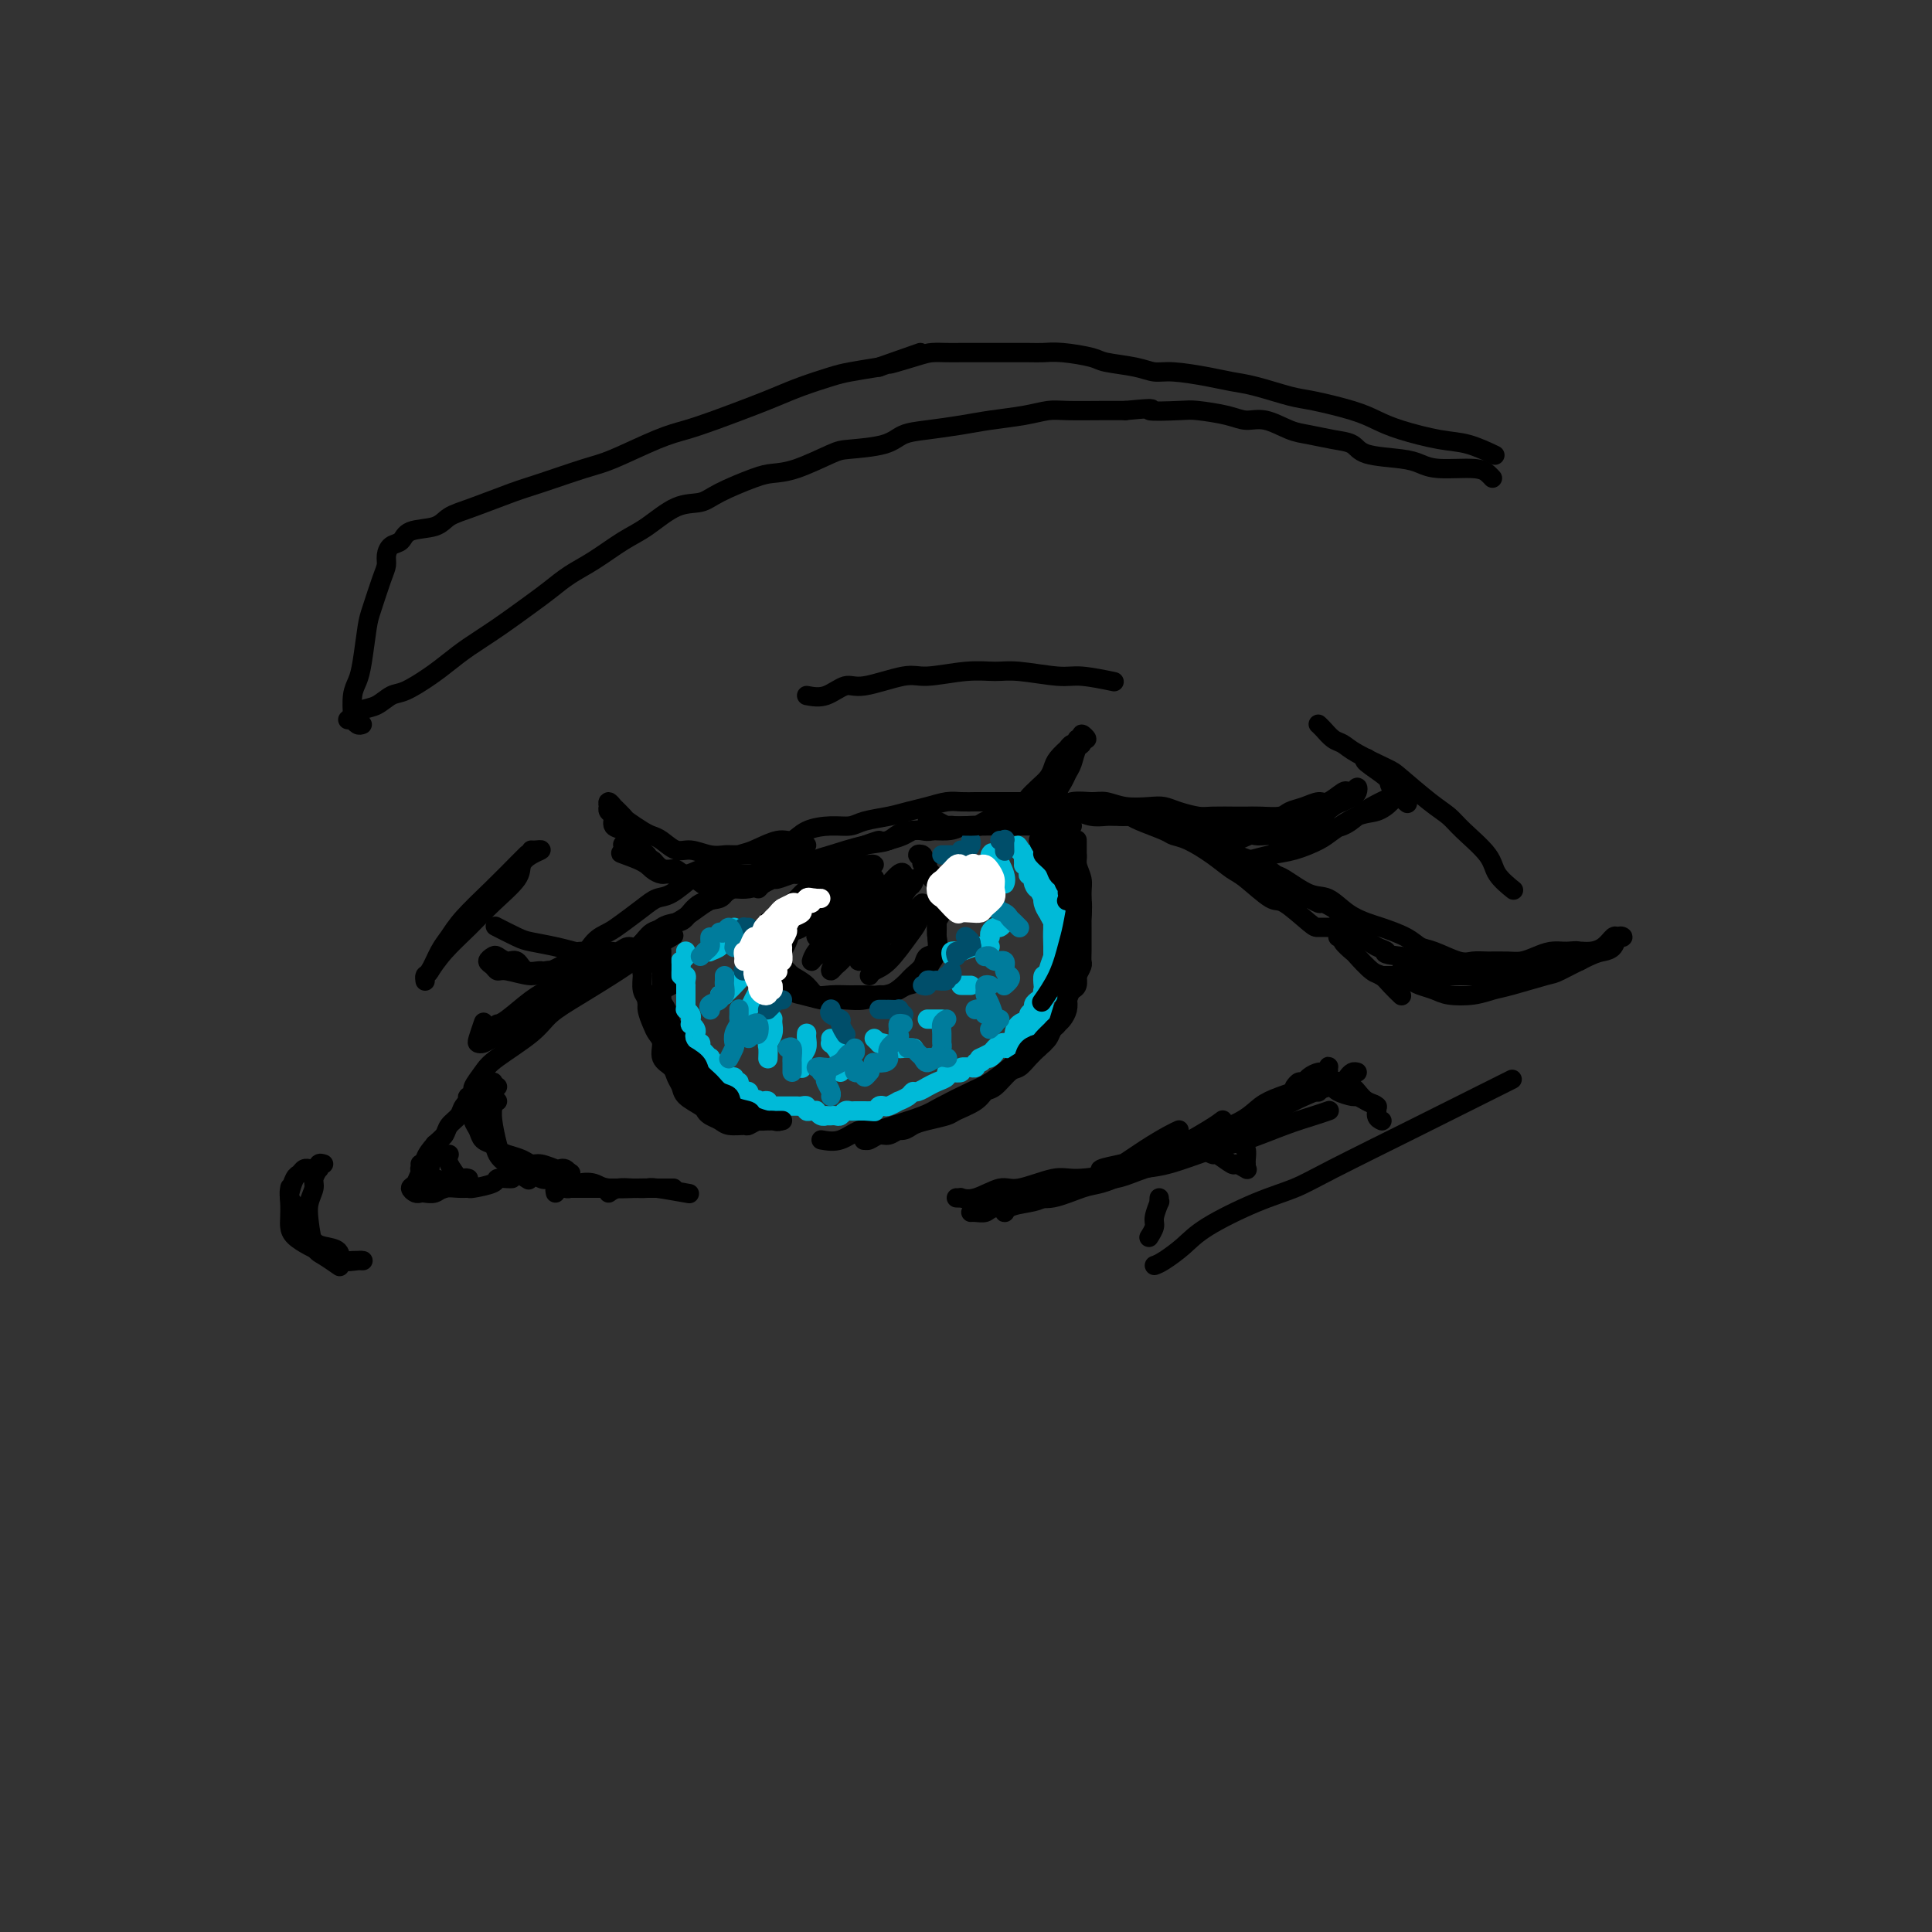 <svg viewBox='0 0 400 400' version='1.1' xmlns='http://www.w3.org/2000/svg' xmlns:xlink='http://www.w3.org/1999/xlink'><rect x="0" y="0" width="400" height="400" fill="#333333" stroke="none"/><g fill='none' stroke='#000000' stroke-width='4' stroke-linecap='round' stroke-linejoin='round'><path d='M90,237c0.008,-0.089 0.016,-0.178 0,0c-0.016,0.178 -0.057,0.624 0,1c0.057,0.376 0.210,0.683 0,1c-0.210,0.317 -0.784,0.644 -1,1c-0.216,0.356 -0.073,0.739 0,1c0.073,0.261 0.075,0.399 0,1c-0.075,0.601 -0.227,1.665 0,2c0.227,0.335 0.833,-0.058 1,0c0.167,0.058 -0.106,0.566 0,1c0.106,0.434 0.592,0.792 1,1c0.408,0.208 0.740,0.266 1,0c0.260,-0.266 0.449,-0.856 1,-1c0.551,-0.144 1.465,0.156 2,0c0.535,-0.156 0.690,-0.770 1,-1c0.310,-0.230 0.773,-0.076 1,0c0.227,0.076 0.218,0.074 0,0c-0.218,-0.074 -0.643,-0.220 -1,0c-0.357,0.220 -0.645,0.806 -1,1c-0.355,0.194 -0.777,-0.003 -1,0c-0.223,0.003 -0.245,0.207 -1,0c-0.755,-0.207 -2.241,-0.825 -3,-1c-0.759,-0.175 -0.792,0.093 -1,0c-0.208,-0.093 -0.592,-0.547 -1,-1c-0.408,-0.453 -0.841,-0.905 -1,-1c-0.159,-0.095 -0.043,0.167 0,0c0.043,-0.167 0.012,-0.762 0,-1c-0.012,-0.238 -0.006,-0.119 0,0'/><path d='M98,227c-0.389,-0.028 -0.777,-0.055 -1,0c-0.223,0.055 -0.279,0.194 0,0c0.279,-0.194 0.893,-0.719 1,-1c0.107,-0.281 -0.294,-0.318 0,-1c0.294,-0.682 1.282,-2.008 2,-3c0.718,-0.992 1.167,-1.651 3,-3c1.833,-1.349 5.051,-3.389 7,-5c1.949,-1.611 2.628,-2.793 4,-4c1.372,-1.207 3.437,-2.439 6,-4c2.563,-1.561 5.625,-3.449 8,-5c2.375,-1.551 4.062,-2.764 6,-4c1.938,-1.236 4.125,-2.496 5,-3c0.875,-0.504 0.437,-0.252 0,0'/><path d='M157,184c0.319,-0.355 0.637,-0.710 1,-1c0.363,-0.290 0.770,-0.516 2,-1c1.230,-0.484 3.281,-1.228 5,-2c1.719,-0.772 3.105,-1.574 4,-2c0.895,-0.426 1.297,-0.477 3,-1c1.703,-0.523 4.706,-1.517 7,-2c2.294,-0.483 3.877,-0.455 5,-1c1.123,-0.545 1.784,-1.663 4,-2c2.216,-0.337 5.986,0.106 8,0c2.014,-0.106 2.271,-0.760 4,-1c1.729,-0.240 4.930,-0.064 7,0c2.070,0.064 3.008,0.017 4,0c0.992,-0.017 2.036,-0.005 4,0c1.964,0.005 4.847,0.001 6,0c1.153,-0.001 0.577,-0.001 0,0'/><path d='M232,169c0.333,0.016 0.665,0.032 1,0c0.335,-0.032 0.671,-0.112 1,0c0.329,0.112 0.650,0.417 2,1c1.350,0.583 3.730,1.445 5,2c1.270,0.555 1.429,0.804 2,1c0.571,0.196 1.553,0.341 3,1c1.447,0.659 3.357,1.833 5,3c1.643,1.167 3.018,2.327 4,3c0.982,0.673 1.571,0.860 3,2c1.429,1.140 3.697,3.234 5,4c1.303,0.766 1.642,0.205 3,1c1.358,0.795 3.735,2.945 5,4c1.265,1.055 1.417,1.015 2,1c0.583,-0.015 1.595,-0.004 2,0c0.405,0.004 0.202,0.002 0,0'/><path d='M277,194c0.481,-0.055 0.962,-0.109 1,0c0.038,0.109 -0.366,0.382 0,1c0.366,0.618 1.501,1.583 2,2c0.499,0.417 0.362,0.287 1,1c0.638,0.713 2.052,2.268 3,3c0.948,0.732 1.429,0.639 2,1c0.571,0.361 1.231,1.174 2,2c0.769,0.826 1.648,1.665 2,2c0.352,0.335 0.176,0.168 0,0'/><path d='M126,247c0.593,-0.421 1.186,-0.841 2,-1c0.814,-0.159 1.848,-0.056 3,0c1.152,0.056 2.422,0.067 3,0c0.578,-0.067 0.463,-0.210 2,0c1.537,0.210 4.725,0.774 6,1c1.275,0.226 0.638,0.113 0,0'/><path d='M201,251c0.221,-0.025 0.442,-0.049 1,0c0.558,0.049 1.452,0.173 2,0c0.548,-0.173 0.751,-0.642 2,-1c1.249,-0.358 3.544,-0.606 5,-1c1.456,-0.394 2.074,-0.933 3,-1c0.926,-0.067 2.159,0.340 4,0c1.841,-0.340 4.288,-1.426 6,-2c1.712,-0.574 2.689,-0.636 4,-1c1.311,-0.364 2.958,-1.029 5,-2c2.042,-0.971 4.481,-2.246 6,-3c1.519,-0.754 2.119,-0.986 4,-2c1.881,-1.014 5.045,-2.812 7,-4c1.955,-1.188 2.701,-1.768 3,-2c0.299,-0.232 0.149,-0.116 0,0'/><path d='M268,225c0.325,-0.444 0.650,-0.889 1,-1c0.350,-0.111 0.724,0.110 1,0c0.276,-0.110 0.452,-0.552 1,-1c0.548,-0.448 1.468,-0.901 2,-1c0.532,-0.099 0.676,0.155 1,0c0.324,-0.155 0.826,-0.719 1,-1c0.174,-0.281 0.019,-0.280 0,0c-0.019,0.280 0.099,0.838 0,1c-0.099,0.162 -0.414,-0.070 -1,0c-0.586,0.070 -1.445,0.444 -2,1c-0.555,0.556 -0.808,1.293 -2,2c-1.192,0.707 -3.323,1.384 -5,2c-1.677,0.616 -2.900,1.172 -4,2c-1.100,0.828 -2.077,1.927 -4,3c-1.923,1.073 -4.792,2.119 -7,3c-2.208,0.881 -3.756,1.598 -5,2c-1.244,0.402 -2.184,0.488 -4,1c-1.816,0.512 -4.506,1.448 -6,2c-1.494,0.552 -1.791,0.719 -3,1c-1.209,0.281 -3.330,0.677 -4,1c-0.670,0.323 0.112,0.572 0,1c-0.112,0.428 -1.117,1.036 -1,1c0.117,-0.036 1.356,-0.717 2,-1c0.644,-0.283 0.695,-0.167 2,-1c1.305,-0.833 3.865,-2.615 6,-4c2.135,-1.385 3.844,-2.373 5,-3c1.156,-0.627 1.759,-0.893 2,-1c0.241,-0.107 0.121,-0.053 0,0'/><path d='M135,206c-0.079,-0.033 -0.157,-0.065 0,0c0.157,0.065 0.550,0.228 1,0c0.450,-0.228 0.958,-0.846 1,-1c0.042,-0.154 -0.380,0.154 0,0c0.380,-0.154 1.564,-0.772 2,-1c0.436,-0.228 0.125,-0.065 0,0c-0.125,0.065 -0.062,0.033 0,0'/><path d='M137,200c0.000,-0.511 0.000,-1.022 0,-1c-0.000,0.022 -0.001,0.576 0,1c0.001,0.424 0.004,0.718 0,1c-0.004,0.282 -0.013,0.553 0,1c0.013,0.447 0.049,1.071 0,2c-0.049,0.929 -0.182,2.163 0,3c0.182,0.837 0.681,1.275 1,2c0.319,0.725 0.460,1.736 1,3c0.540,1.264 1.478,2.781 2,4c0.522,1.219 0.626,2.141 1,3c0.374,0.859 1.018,1.655 2,3c0.982,1.345 2.302,3.240 3,4c0.698,0.760 0.773,0.386 2,1c1.227,0.614 3.607,2.216 5,3c1.393,0.784 1.798,0.750 3,1c1.202,0.250 3.201,0.786 4,1c0.799,0.214 0.400,0.107 0,0'/><path d='M170,236c1.308,0.231 2.615,0.462 4,0c1.385,-0.462 2.846,-1.617 4,-2c1.154,-0.383 1.999,0.007 3,0c1.001,-0.007 2.157,-0.410 4,-1c1.843,-0.590 4.371,-1.367 6,-2c1.629,-0.633 2.357,-1.120 4,-2c1.643,-0.880 4.200,-2.151 6,-3c1.800,-0.849 2.843,-1.277 4,-2c1.157,-0.723 2.429,-1.742 4,-3c1.571,-1.258 3.440,-2.754 5,-4c1.560,-1.246 2.810,-2.241 4,-4c1.190,-1.759 2.320,-4.281 3,-6c0.680,-1.719 0.908,-2.634 1,-3c0.092,-0.366 0.046,-0.183 0,0'/><path d='M222,199c-0.107,0.290 -0.215,0.580 0,0c0.215,-0.580 0.752,-2.028 1,-3c0.248,-0.972 0.207,-1.466 0,-2c-0.207,-0.534 -0.580,-1.106 -1,-2c-0.420,-0.894 -0.886,-2.108 -1,-3c-0.114,-0.892 0.124,-1.460 0,-2c-0.124,-0.540 -0.611,-1.052 -1,-2c-0.389,-0.948 -0.678,-2.331 -1,-3c-0.322,-0.669 -0.675,-0.624 -1,-1c-0.325,-0.376 -0.622,-1.172 -1,-2c-0.378,-0.828 -0.835,-1.688 -1,-2c-0.165,-0.312 -0.036,-0.077 0,0c0.036,0.077 -0.019,-0.002 0,0c0.019,0.002 0.113,0.087 0,0c-0.113,-0.087 -0.434,-0.347 0,0c0.434,0.347 1.622,1.301 2,2c0.378,0.699 -0.056,1.142 0,2c0.056,0.858 0.600,2.131 1,3c0.400,0.869 0.654,1.335 1,2c0.346,0.665 0.782,1.531 1,3c0.218,1.469 0.216,3.543 0,5c-0.216,1.457 -0.645,2.298 -1,3c-0.355,0.702 -0.634,1.266 -1,2c-0.366,0.734 -0.819,1.638 -1,2c-0.181,0.362 -0.091,0.181 0,0'/><path d='M159,191c0.002,0.080 0.005,0.160 0,0c-0.005,-0.160 -0.017,-0.561 0,0c0.017,0.561 0.063,2.085 0,3c-0.063,0.915 -0.235,1.223 0,2c0.235,0.777 0.876,2.025 1,3c0.124,0.975 -0.268,1.676 0,2c0.268,0.324 1.198,0.269 2,1c0.802,0.731 1.477,2.248 2,3c0.523,0.752 0.895,0.738 2,1c1.105,0.262 2.943,0.798 4,1c1.057,0.202 1.332,0.070 2,0c0.668,-0.070 1.730,-0.077 3,0c1.270,0.077 2.749,0.239 4,0c1.251,-0.239 2.276,-0.879 3,-1c0.724,-0.121 1.148,0.276 2,0c0.852,-0.276 2.131,-1.223 3,-2c0.869,-0.777 1.329,-1.382 2,-2c0.671,-0.618 1.553,-1.250 2,-2c0.447,-0.750 0.460,-1.617 1,-2c0.540,-0.383 1.609,-0.280 2,-1c0.391,-0.720 0.105,-2.262 0,-3c-0.105,-0.738 -0.028,-0.672 0,-1c0.028,-0.328 0.008,-1.048 0,-2c-0.008,-0.952 -0.005,-2.134 0,-3c0.005,-0.866 0.012,-1.414 0,-2c-0.012,-0.586 -0.045,-1.209 0,-2c0.045,-0.791 0.166,-1.752 0,-2c-0.166,-0.248 -0.619,0.215 -1,0c-0.381,-0.215 -0.691,-1.107 -1,-2'/><path d='M192,180c-0.250,-2.869 0.124,-1.540 0,-1c-0.124,0.540 -0.747,0.291 -1,0c-0.253,-0.291 -0.135,-0.625 0,-1c0.135,-0.375 0.288,-0.791 0,-1c-0.288,-0.209 -1.017,-0.212 -1,0c0.017,0.212 0.779,0.637 1,1c0.221,0.363 -0.099,0.664 0,1c0.099,0.336 0.619,0.709 1,1c0.381,0.291 0.625,0.501 1,1c0.375,0.499 0.881,1.288 1,2c0.119,0.712 -0.150,1.348 0,2c0.150,0.652 0.721,1.319 1,2c0.279,0.681 0.268,1.376 0,2c-0.268,0.624 -0.793,1.178 -1,2c-0.207,0.822 -0.095,1.912 0,3c0.095,1.088 0.173,2.175 0,3c-0.173,0.825 -0.598,1.387 -1,2c-0.402,0.613 -0.781,1.278 -1,2c-0.219,0.722 -0.278,1.500 -1,2c-0.722,0.500 -2.107,0.723 -3,1c-0.893,0.277 -1.295,0.610 -2,1c-0.705,0.390 -1.712,0.838 -3,1c-1.288,0.162 -2.858,0.037 -4,0c-1.142,-0.037 -1.856,0.012 -3,0c-1.144,-0.012 -2.719,-0.086 -4,0c-1.281,0.086 -2.268,0.331 -3,0c-0.732,-0.331 -1.209,-1.237 -2,-2c-0.791,-0.763 -1.895,-1.381 -3,-2'/><path d='M164,202c-0.938,-0.815 -0.784,-0.851 -1,-1c-0.216,-0.149 -0.802,-0.411 -1,-1c-0.198,-0.589 -0.008,-1.505 0,-2c0.008,-0.495 -0.167,-0.571 0,-1c0.167,-0.429 0.675,-1.213 1,-2c0.325,-0.787 0.468,-1.577 1,-2c0.532,-0.423 1.452,-0.479 2,-1c0.548,-0.521 0.724,-1.507 1,-2c0.276,-0.493 0.650,-0.495 1,-1c0.350,-0.505 0.674,-1.515 1,-2c0.326,-0.485 0.652,-0.445 1,-1c0.348,-0.555 0.717,-1.707 1,-2c0.283,-0.293 0.481,0.271 1,0c0.519,-0.271 1.359,-1.379 2,-2c0.641,-0.621 1.083,-0.755 2,-1c0.917,-0.245 2.309,-0.602 3,-1c0.691,-0.398 0.681,-0.838 1,-1c0.319,-0.162 0.969,-0.045 1,0c0.031,0.045 -0.555,0.018 -1,0c-0.445,-0.018 -0.748,-0.027 -1,0c-0.252,0.027 -0.452,0.090 -1,0c-0.548,-0.090 -1.444,-0.335 -2,0c-0.556,0.335 -0.773,1.248 -2,2c-1.227,0.752 -3.464,1.344 -5,2c-1.536,0.656 -2.371,1.377 -3,2c-0.629,0.623 -1.053,1.148 -2,2c-0.947,0.852 -2.417,2.029 -3,3c-0.583,0.971 -0.280,1.734 0,2c0.280,0.266 0.537,0.033 1,0c0.463,-0.033 1.132,0.133 2,0c0.868,-0.133 1.934,-0.567 3,-1'/><path d='M167,191c1.690,-0.597 2.915,-2.588 4,-4c1.085,-1.412 2.029,-2.243 3,-3c0.971,-0.757 1.969,-1.439 3,-2c1.031,-0.561 2.094,-1.002 2,-1c-0.094,0.002 -1.346,0.448 -2,1c-0.654,0.552 -0.712,1.209 -1,2c-0.288,0.791 -0.806,1.716 -2,3c-1.194,1.284 -3.062,2.929 -4,4c-0.938,1.071 -0.945,1.569 -1,2c-0.055,0.431 -0.158,0.796 0,1c0.158,0.204 0.576,0.249 1,0c0.424,-0.249 0.853,-0.792 2,-2c1.147,-1.208 3.012,-3.082 4,-4c0.988,-0.918 1.099,-0.881 2,-2c0.901,-1.119 2.591,-3.393 3,-4c0.409,-0.607 -0.463,0.452 -1,1c-0.537,0.548 -0.739,0.583 -1,1c-0.261,0.417 -0.582,1.216 -1,2c-0.418,0.784 -0.934,1.553 -2,3c-1.066,1.447 -2.683,3.574 -4,5c-1.317,1.426 -2.336,2.152 -3,3c-0.664,0.848 -0.974,1.817 -1,2c-0.026,0.183 0.233,-0.421 1,-1c0.767,-0.579 2.044,-1.133 3,-2c0.956,-0.867 1.591,-2.047 3,-4c1.409,-1.953 3.590,-4.678 5,-6c1.410,-1.322 2.048,-1.241 3,-2c0.952,-0.759 2.218,-2.358 3,-3c0.782,-0.642 1.081,-0.326 1,0c-0.081,0.326 -0.540,0.663 -1,1'/><path d='M186,182c1.636,-1.246 -1.275,2.637 -3,5c-1.725,2.363 -2.263,3.204 -3,4c-0.737,0.796 -1.673,1.546 -3,3c-1.327,1.454 -3.047,3.613 -4,5c-0.953,1.387 -1.140,2.003 -1,2c0.140,-0.003 0.606,-0.626 1,-1c0.394,-0.374 0.715,-0.501 2,-2c1.285,-1.499 3.532,-4.370 5,-6c1.468,-1.630 2.156,-2.019 3,-3c0.844,-0.981 1.842,-2.556 3,-4c1.158,-1.444 2.474,-2.759 3,-3c0.526,-0.241 0.260,0.590 0,1c-0.260,0.410 -0.514,0.400 -1,1c-0.486,0.600 -1.205,1.812 -2,3c-0.795,1.188 -1.667,2.352 -3,4c-1.333,1.648 -3.126,3.780 -4,5c-0.874,1.220 -0.829,1.528 -1,2c-0.171,0.472 -0.557,1.107 0,1c0.557,-0.107 2.058,-0.957 3,-2c0.942,-1.043 1.325,-2.278 2,-3c0.675,-0.722 1.642,-0.930 3,-2c1.358,-1.070 3.106,-3.002 4,-4c0.894,-0.998 0.935,-1.063 1,-1c0.065,0.063 0.154,0.254 0,1c-0.154,0.746 -0.553,2.046 -1,3c-0.447,0.954 -0.943,1.562 -2,3c-1.057,1.438 -2.675,3.705 -4,5c-1.325,1.295 -2.357,1.618 -3,2c-0.643,0.382 -0.898,0.823 -1,1c-0.102,0.177 -0.051,0.088 0,0'/><path d='M88,203c0.017,0.110 0.035,0.221 0,0c-0.035,-0.221 -0.122,-0.773 0,-1c0.122,-0.227 0.453,-0.128 1,-1c0.547,-0.872 1.308,-2.716 2,-4c0.692,-1.284 1.313,-2.008 2,-3c0.687,-0.992 1.438,-2.252 3,-4c1.562,-1.748 3.934,-3.984 6,-6c2.066,-2.016 3.825,-3.812 5,-5c1.175,-1.188 1.764,-1.768 2,-2c0.236,-0.232 0.118,-0.116 0,0'/><path d='M167,144c1.301,0.243 2.602,0.487 4,0c1.398,-0.487 2.893,-1.703 4,-2c1.107,-0.297 1.825,0.327 4,0c2.175,-0.327 5.806,-1.605 8,-2c2.194,-0.395 2.951,0.094 5,0c2.049,-0.094 5.392,-0.772 8,-1c2.608,-0.228 4.483,-0.005 6,0c1.517,0.005 2.677,-0.209 5,0c2.323,0.209 5.808,0.839 8,1c2.192,0.161 3.090,-0.149 5,0c1.910,0.149 4.831,0.757 6,1c1.169,0.243 0.584,0.122 0,0'/><path d='M283,157c-0.447,0.120 -0.893,0.239 0,1c0.893,0.761 3.126,2.163 4,3c0.874,0.837 0.389,1.110 1,2c0.611,0.890 2.317,2.397 3,3c0.683,0.603 0.341,0.301 0,0'/><path d='M290,201c-0.013,0.416 -0.027,0.833 0,1c0.027,0.167 0.094,0.086 0,0c-0.094,-0.086 -0.347,-0.177 0,0c0.347,0.177 1.296,0.623 2,1c0.704,0.377 1.164,0.686 2,1c0.836,0.314 2.046,0.632 3,1c0.954,0.368 1.650,0.785 3,1c1.350,0.215 3.355,0.228 5,0c1.645,-0.228 2.930,-0.699 4,-1c1.070,-0.301 1.924,-0.434 4,-1c2.076,-0.566 5.372,-1.565 7,-2c1.628,-0.435 1.588,-0.306 3,-1c1.412,-0.694 4.278,-2.210 6,-3c1.722,-0.790 2.301,-0.852 3,-1c0.699,-0.148 1.520,-0.381 2,-1c0.480,-0.619 0.621,-1.623 1,-2c0.379,-0.377 0.997,-0.125 1,0c0.003,0.125 -0.607,0.124 -1,0c-0.393,-0.124 -0.567,-0.370 -1,0c-0.433,0.370 -1.123,1.356 -2,2c-0.877,0.644 -1.939,0.947 -3,1c-1.061,0.053 -2.120,-0.143 -3,0c-0.880,0.143 -1.582,0.627 -3,1c-1.418,0.373 -3.551,0.636 -5,1c-1.449,0.364 -2.215,0.829 -3,1c-0.785,0.171 -1.589,0.047 -3,0c-1.411,-0.047 -3.431,-0.015 -5,0c-1.569,0.015 -2.688,0.015 -4,0c-1.312,-0.015 -2.815,-0.045 -4,0c-1.185,0.045 -2.050,0.166 -3,0c-0.950,-0.166 -1.986,-0.619 -3,-1c-1.014,-0.381 -2.007,-0.691 -3,-1'/><path d='M290,198c-4.468,-0.505 -3.137,-0.768 -3,-1c0.137,-0.232 -0.919,-0.433 -2,-1c-1.081,-0.567 -2.186,-1.499 -3,-2c-0.814,-0.501 -1.335,-0.569 -2,-1c-0.665,-0.431 -1.472,-1.225 -2,-2c-0.528,-0.775 -0.775,-1.532 -1,-2c-0.225,-0.468 -0.426,-0.646 -1,-1c-0.574,-0.354 -1.519,-0.882 -2,-1c-0.481,-0.118 -0.496,0.175 -1,0c-0.504,-0.175 -1.497,-0.818 -2,-1c-0.503,-0.182 -0.516,0.095 -1,0c-0.484,-0.095 -1.439,-0.564 -2,-1c-0.561,-0.436 -0.729,-0.839 -1,-1c-0.271,-0.161 -0.646,-0.082 -1,0c-0.354,0.082 -0.686,0.165 -1,0c-0.314,-0.165 -0.610,-0.580 -1,-1c-0.390,-0.420 -0.874,-0.845 -1,-1c-0.126,-0.155 0.106,-0.041 0,0c-0.106,0.041 -0.549,0.007 -1,0c-0.451,-0.007 -0.908,0.013 -1,0c-0.092,-0.013 0.183,-0.059 0,0c-0.183,0.059 -0.822,0.222 -1,0c-0.178,-0.222 0.107,-0.830 0,-1c-0.107,-0.170 -0.606,0.099 -1,0c-0.394,-0.099 -0.683,-0.565 -1,-1c-0.317,-0.435 -0.662,-0.838 -1,-1c-0.338,-0.162 -0.668,-0.082 -1,0c-0.332,0.082 -0.666,0.166 -1,0c-0.334,-0.166 -0.667,-0.583 -1,-1c-0.333,-0.417 -0.667,-0.833 -1,-1c-0.333,-0.167 -0.667,-0.083 -1,0'/><path d='M252,177c-5.613,-3.233 -0.645,-0.817 1,0c1.645,0.817 -0.032,0.035 0,0c0.032,-0.035 1.773,0.678 3,1c1.227,0.322 1.940,0.253 3,0c1.060,-0.253 2.468,-0.691 4,-1c1.532,-0.309 3.190,-0.488 5,-1c1.810,-0.512 3.773,-1.358 5,-2c1.227,-0.642 1.718,-1.080 3,-2c1.282,-0.920 3.356,-2.322 5,-3c1.644,-0.678 2.857,-0.630 4,-1c1.143,-0.370 2.216,-1.157 3,-2c0.784,-0.843 1.279,-1.744 2,-2c0.721,-0.256 1.669,0.131 2,0c0.331,-0.131 0.046,-0.779 0,-1c-0.046,-0.221 0.147,-0.015 0,0c-0.147,0.015 -0.633,-0.162 -1,0c-0.367,0.162 -0.614,0.663 -1,1c-0.386,0.337 -0.911,0.510 -2,1c-1.089,0.490 -2.742,1.297 -4,2c-1.258,0.703 -2.121,1.302 -3,2c-0.879,0.698 -1.772,1.494 -3,2c-1.228,0.506 -2.789,0.720 -4,1c-1.211,0.280 -2.070,0.626 -3,1c-0.930,0.374 -1.929,0.776 -3,1c-1.071,0.224 -2.212,0.270 -3,0c-0.788,-0.270 -1.221,-0.856 -2,-1c-0.779,-0.144 -1.902,0.154 -3,0c-1.098,-0.154 -2.171,-0.758 -3,-1c-0.829,-0.242 -1.415,-0.121 -2,0'/><path d='M255,172c-2.839,-0.250 -3.436,0.127 -4,0c-0.564,-0.127 -1.094,-0.756 -2,-1c-0.906,-0.244 -2.186,-0.104 -3,0c-0.814,0.104 -1.162,0.171 -2,0c-0.838,-0.171 -2.168,-0.582 -3,-1c-0.832,-0.418 -1.167,-0.844 -2,-1c-0.833,-0.156 -2.165,-0.041 -3,0c-0.835,0.041 -1.172,0.007 -2,0c-0.828,-0.007 -2.146,0.011 -3,0c-0.854,-0.011 -1.244,-0.052 -2,0c-0.756,0.052 -1.877,0.196 -3,0c-1.123,-0.196 -2.248,-0.733 -3,-1c-0.752,-0.267 -1.132,-0.265 -2,0c-0.868,0.265 -2.224,0.793 -3,1c-0.776,0.207 -0.970,0.094 -2,0c-1.030,-0.094 -2.894,-0.169 -4,0c-1.106,0.169 -1.452,0.581 -2,1c-0.548,0.419 -1.298,0.844 -2,1c-0.702,0.156 -1.355,0.042 -2,0c-0.645,-0.042 -1.280,-0.011 -2,0c-0.720,0.011 -1.525,0.003 -2,0c-0.475,-0.003 -0.620,-0.001 -1,0c-0.380,0.001 -0.996,0.000 -1,0c-0.004,-0.000 0.603,0.001 1,0c0.397,-0.001 0.584,-0.003 1,0c0.416,0.003 1.060,0.011 2,0c0.940,-0.011 2.176,-0.041 3,0c0.824,0.041 1.235,0.155 2,0c0.765,-0.155 1.882,-0.577 3,-1'/><path d='M212,170c2.289,-0.503 2.512,-1.262 3,-2c0.488,-0.738 1.240,-1.457 2,-2c0.760,-0.543 1.527,-0.910 2,-2c0.473,-1.090 0.652,-2.904 1,-4c0.348,-1.096 0.863,-1.476 1,-2c0.137,-0.524 -0.106,-1.194 0,-2c0.106,-0.806 0.562,-1.748 1,-2c0.438,-0.252 0.859,0.185 1,0c0.141,-0.185 0.001,-0.994 0,-1c-0.001,-0.006 0.137,0.789 0,1c-0.137,0.211 -0.548,-0.162 -1,0c-0.452,0.162 -0.947,0.858 -1,1c-0.053,0.142 0.334,-0.272 0,0c-0.334,0.272 -1.389,1.229 -2,2c-0.611,0.771 -0.777,1.357 -1,2c-0.223,0.643 -0.501,1.342 -1,2c-0.499,0.658 -1.217,1.276 -2,2c-0.783,0.724 -1.631,1.556 -2,2c-0.369,0.444 -0.259,0.501 -1,1c-0.741,0.499 -2.333,1.440 -3,2c-0.667,0.560 -0.409,0.739 -1,1c-0.591,0.261 -2.030,0.605 -3,1c-0.970,0.395 -1.471,0.842 -2,1c-0.529,0.158 -1.086,0.029 -2,0c-0.914,-0.029 -2.184,0.044 -3,0c-0.816,-0.044 -1.176,-0.205 -2,0c-0.824,0.205 -2.110,0.776 -3,1c-0.890,0.224 -1.383,0.101 -2,0c-0.617,-0.101 -1.358,-0.181 -2,0c-0.642,0.181 -1.183,0.623 -2,1c-0.817,0.377 -1.908,0.688 -3,1'/><path d='M184,174c-4.165,0.880 -2.077,0.081 -2,0c0.077,-0.081 -1.856,0.556 -3,1c-1.144,0.444 -1.499,0.696 -2,1c-0.501,0.304 -1.147,0.660 -2,1c-0.853,0.340 -1.914,0.664 -3,1c-1.086,0.336 -2.196,0.682 -3,1c-0.804,0.318 -1.300,0.606 -2,1c-0.700,0.394 -1.604,0.893 -2,1c-0.396,0.107 -0.283,-0.178 -1,0c-0.717,0.178 -2.264,0.818 -3,1c-0.736,0.182 -0.662,-0.095 -1,0c-0.338,0.095 -1.086,0.563 -2,1c-0.914,0.437 -1.992,0.843 -3,1c-1.008,0.157 -1.946,0.066 -3,0c-1.054,-0.066 -2.224,-0.107 -3,0c-0.776,0.107 -1.157,0.362 -2,0c-0.843,-0.362 -2.147,-1.340 -3,-2c-0.853,-0.660 -1.255,-1.003 -2,-1c-0.745,0.003 -1.835,0.351 -3,0c-1.165,-0.351 -2.406,-1.401 -3,-2c-0.594,-0.599 -0.540,-0.748 -1,-1c-0.460,-0.252 -1.433,-0.607 -2,-1c-0.567,-0.393 -0.726,-0.824 -1,-1c-0.274,-0.176 -0.662,-0.096 -1,0c-0.338,0.096 -0.626,0.208 -1,0c-0.374,-0.208 -0.833,-0.736 -1,-1c-0.167,-0.264 -0.042,-0.264 0,0c0.042,0.264 0.001,0.792 0,1c-0.001,0.208 0.038,0.094 0,0c-0.038,-0.094 -0.154,-0.170 0,0c0.154,0.170 0.577,0.585 1,1'/><path d='M130,177c-3.568,-0.960 0.010,0.139 2,1c1.990,0.861 2.390,1.484 3,2c0.610,0.516 1.430,0.924 2,1c0.570,0.076 0.891,-0.180 2,0c1.109,0.180 3.006,0.794 4,1c0.994,0.206 1.085,0.003 2,0c0.915,-0.003 2.656,0.195 4,0c1.344,-0.195 2.292,-0.784 3,-1c0.708,-0.216 1.175,-0.058 2,0c0.825,0.058 2.006,0.016 3,0c0.994,-0.016 1.799,-0.005 2,0c0.201,0.005 -0.201,0.006 0,0c0.201,-0.006 1.007,-0.017 1,0c-0.007,0.017 -0.825,0.063 -1,0c-0.175,-0.063 0.292,-0.234 0,0c-0.292,0.234 -1.345,0.873 -2,1c-0.655,0.127 -0.914,-0.257 -2,0c-1.086,0.257 -3.000,1.154 -4,2c-1.000,0.846 -1.086,1.640 -2,2c-0.914,0.360 -2.654,0.287 -4,1c-1.346,0.713 -2.296,2.213 -3,3c-0.704,0.787 -1.161,0.860 -2,1c-0.839,0.140 -2.059,0.348 -3,1c-0.941,0.652 -1.603,1.748 -2,2c-0.397,0.252 -0.529,-0.340 -1,0c-0.471,0.340 -1.279,1.611 -2,2c-0.721,0.389 -1.353,-0.103 -2,0c-0.647,0.103 -1.307,0.801 -2,1c-0.693,0.199 -1.417,-0.100 -2,0c-0.583,0.100 -1.024,0.600 -2,1c-0.976,0.400 -2.488,0.700 -4,1'/><path d='M120,199c-6.420,2.661 -2.468,0.313 -2,0c0.468,-0.313 -2.546,1.409 -4,2c-1.454,0.591 -1.349,0.050 -2,0c-0.651,-0.050 -2.058,0.392 -3,0c-0.942,-0.392 -1.420,-1.619 -2,-2c-0.580,-0.381 -1.263,0.083 -2,0c-0.737,-0.083 -1.529,-0.712 -2,-1c-0.471,-0.288 -0.621,-0.236 -1,0c-0.379,0.236 -0.988,0.657 -1,1c-0.012,0.343 0.574,0.610 1,1c0.426,0.390 0.693,0.903 1,1c0.307,0.097 0.654,-0.223 2,0c1.346,0.223 3.691,0.988 5,1c1.309,0.012 1.583,-0.727 3,-1c1.417,-0.273 3.976,-0.078 5,0c1.024,0.078 0.512,0.039 0,0'/><path d='M72,149c1.004,-0.790 2.008,-1.579 3,-2c0.992,-0.421 1.973,-0.472 3,-1c1.027,-0.528 2.100,-1.533 3,-2c0.900,-0.467 1.627,-0.395 3,-1c1.373,-0.605 3.392,-1.888 5,-3c1.608,-1.112 2.803,-2.054 4,-3c1.197,-0.946 2.395,-1.895 4,-3c1.605,-1.105 3.617,-2.367 6,-4c2.383,-1.633 5.137,-3.638 7,-5c1.863,-1.362 2.835,-2.081 4,-3c1.165,-0.919 2.523,-2.036 4,-3c1.477,-0.964 3.074,-1.774 5,-3c1.926,-1.226 4.181,-2.869 6,-4c1.819,-1.131 3.200,-1.749 5,-3c1.800,-1.251 4.017,-3.134 6,-4c1.983,-0.866 3.731,-0.716 5,-1c1.269,-0.284 2.059,-1.001 4,-2c1.941,-0.999 5.033,-2.281 7,-3c1.967,-0.719 2.809,-0.874 4,-1c1.191,-0.126 2.729,-0.223 5,-1c2.271,-0.777 5.273,-2.236 7,-3c1.727,-0.764 2.180,-0.835 4,-1c1.820,-0.165 5.008,-0.426 7,-1c1.992,-0.574 2.787,-1.463 4,-2c1.213,-0.537 2.846,-0.722 5,-1c2.154,-0.278 4.831,-0.649 7,-1c2.169,-0.351 3.829,-0.683 6,-1c2.171,-0.317 4.852,-0.621 7,-1c2.148,-0.379 3.761,-0.834 5,-1c1.239,-0.166 2.103,-0.045 4,0c1.897,0.045 4.828,0.013 7,0c2.172,-0.013 3.586,-0.006 5,0'/><path d='M233,85c7.927,-0.777 4.745,-0.218 5,0c0.255,0.218 3.946,0.095 6,0c2.054,-0.095 2.472,-0.162 4,0c1.528,0.162 4.168,0.554 6,1c1.832,0.446 2.856,0.946 4,1c1.144,0.054 2.407,-0.337 4,0c1.593,0.337 3.514,1.404 5,2c1.486,0.596 2.537,0.723 4,1c1.463,0.277 3.340,0.704 5,1c1.660,0.296 3.105,0.462 4,1c0.895,0.538 1.240,1.450 3,2c1.760,0.550 4.933,0.739 7,1c2.067,0.261 3.027,0.596 4,1c0.973,0.404 1.960,0.879 4,1c2.040,0.121 5.135,-0.112 7,0c1.865,0.112 2.502,0.569 3,1c0.498,0.431 0.857,0.838 1,1c0.143,0.162 0.072,0.081 0,0'/><path d='M75,150c-0.310,0.114 -0.620,0.228 -1,0c-0.380,-0.228 -0.831,-0.798 -1,-1c-0.169,-0.202 -0.056,-0.035 0,0c0.056,0.035 0.057,-0.063 0,-1c-0.057,-0.937 -0.171,-2.712 0,-4c0.171,-1.288 0.627,-2.088 1,-3c0.373,-0.912 0.664,-1.935 1,-4c0.336,-2.065 0.716,-5.172 1,-7c0.284,-1.828 0.470,-2.378 1,-4c0.530,-1.622 1.403,-4.317 2,-6c0.597,-1.683 0.920,-2.353 1,-3c0.080,-0.647 -0.081,-1.272 0,-2c0.081,-0.728 0.404,-1.560 1,-2c0.596,-0.440 1.464,-0.487 2,-1c0.536,-0.513 0.741,-1.492 2,-2c1.259,-0.508 3.574,-0.543 5,-1c1.426,-0.457 1.963,-1.334 3,-2c1.037,-0.666 2.572,-1.121 5,-2c2.428,-0.879 5.748,-2.182 8,-3c2.252,-0.818 3.438,-1.150 6,-2c2.562,-0.850 6.502,-2.219 9,-3c2.498,-0.781 3.553,-0.976 6,-2c2.447,-1.024 6.285,-2.879 9,-4c2.715,-1.121 4.306,-1.507 6,-2c1.694,-0.493 3.489,-1.091 6,-2c2.511,-0.909 5.737,-2.127 8,-3c2.263,-0.873 3.562,-1.400 5,-2c1.438,-0.600 3.014,-1.274 5,-2c1.986,-0.726 4.381,-1.503 6,-2c1.619,-0.497 2.463,-0.713 4,-1c1.537,-0.287 3.769,-0.643 6,-1'/><path d='M182,76c15.497,-5.442 5.739,-2.047 3,-1c-2.739,1.047 1.541,-0.255 4,-1c2.459,-0.745 3.097,-0.932 4,-1c0.903,-0.068 2.073,-0.018 3,0c0.927,0.018 1.612,0.005 3,0c1.388,-0.005 3.477,-0.002 5,0c1.523,0.002 2.478,0.004 4,0c1.522,-0.004 3.612,-0.012 5,0c1.388,0.012 2.076,0.044 3,0c0.924,-0.044 2.085,-0.166 4,0c1.915,0.166 4.585,0.618 6,1c1.415,0.382 1.575,0.694 3,1c1.425,0.306 4.117,0.607 6,1c1.883,0.393 2.958,0.878 4,1c1.042,0.122 2.050,-0.118 4,0c1.950,0.118 4.842,0.594 7,1c2.158,0.406 3.581,0.742 5,1c1.419,0.258 2.833,0.439 5,1c2.167,0.561 5.086,1.501 7,2c1.914,0.499 2.822,0.558 5,1c2.178,0.442 5.627,1.269 8,2c2.373,0.731 3.670,1.366 5,2c1.330,0.634 2.693,1.267 5,2c2.307,0.733 5.556,1.568 8,2c2.444,0.432 4.081,0.463 6,1c1.919,0.537 4.120,1.582 5,2c0.880,0.418 0.440,0.209 0,0'/><path d='M110,176c0.265,0.018 0.530,0.037 1,0c0.470,-0.037 1.144,-0.128 1,0c-0.144,0.128 -1.107,0.476 -2,1c-0.893,0.524 -1.715,1.223 -2,2c-0.285,0.777 -0.031,1.631 -1,3c-0.969,1.369 -3.160,3.254 -5,5c-1.840,1.746 -3.328,3.355 -5,5c-1.672,1.645 -3.527,3.328 -5,5c-1.473,1.672 -2.564,3.335 -3,4c-0.436,0.665 -0.218,0.333 0,0'/><path d='M64,242c0.089,0.028 0.178,0.056 0,0c-0.178,-0.056 -0.622,-0.196 -1,0c-0.378,0.196 -0.690,0.728 -1,1c-0.310,0.272 -0.619,0.285 -1,1c-0.381,0.715 -0.833,2.131 -1,3c-0.167,0.869 -0.049,1.192 0,2c0.049,0.808 0.030,2.100 0,3c-0.030,0.900 -0.070,1.407 0,2c0.070,0.593 0.249,1.273 1,2c0.751,0.727 2.073,1.501 3,2c0.927,0.499 1.457,0.722 2,1c0.543,0.278 1.098,0.610 2,1c0.902,0.390 2.151,0.837 3,1c0.849,0.163 1.298,0.043 2,0c0.702,-0.043 1.655,-0.010 2,0c0.345,0.010 0.081,-0.004 0,0c-0.081,0.004 0.021,0.026 0,0c-0.021,-0.026 -0.166,-0.100 -1,0c-0.834,0.100 -2.359,0.374 -3,0c-0.641,-0.374 -0.400,-1.398 -1,-2c-0.600,-0.602 -2.040,-0.784 -3,-1c-0.960,-0.216 -1.438,-0.466 -2,-1c-0.562,-0.534 -1.208,-1.352 -2,-2c-0.792,-0.648 -1.729,-1.127 -2,-2c-0.271,-0.873 0.123,-2.141 0,-3c-0.123,-0.859 -0.764,-1.308 -1,-2c-0.236,-0.692 -0.067,-1.626 0,-2c0.067,-0.374 0.034,-0.187 0,0'/><path d='M239,262c0.478,-0.169 0.955,-0.338 2,-1c1.045,-0.662 2.656,-1.818 4,-3c1.344,-1.182 2.420,-2.392 5,-4c2.580,-1.608 6.666,-3.614 10,-5c3.334,-1.386 5.918,-2.152 8,-3c2.082,-0.848 3.663,-1.780 8,-4c4.337,-2.220 11.431,-5.729 16,-8c4.569,-2.271 6.615,-3.304 10,-5c3.385,-1.696 8.110,-4.056 10,-5c1.890,-0.944 0.945,-0.472 0,0'/></g>
<g fill='none' stroke='#00BAD8' stroke-width='4' stroke-linecap='round' stroke-linejoin='round'><path d='M142,197c0.008,0.022 0.016,0.044 0,0c-0.016,-0.044 -0.057,-0.153 0,0c0.057,0.153 0.211,0.567 0,1c-0.211,0.433 -0.788,0.886 -1,1c-0.212,0.114 -0.058,-0.109 0,0c0.058,0.109 0.019,0.550 0,1c-0.019,0.450 -0.019,0.908 0,1c0.019,0.092 0.058,-0.182 0,0c-0.058,0.182 -0.212,0.818 0,1c0.212,0.182 0.789,-0.092 1,0c0.211,0.092 0.057,0.551 0,1c-0.057,0.449 -0.015,0.890 0,1c0.015,0.110 0.004,-0.111 0,0c-0.004,0.111 -0.001,0.554 0,1c0.001,0.446 0.001,0.894 0,1c-0.001,0.106 -0.001,-0.130 0,0c0.001,0.130 0.004,0.626 0,1c-0.004,0.374 -0.015,0.625 0,1c0.015,0.375 0.056,0.874 0,1c-0.056,0.126 -0.207,-0.120 0,0c0.207,0.120 0.774,0.606 1,1c0.226,0.394 0.113,0.697 0,1'/><path d='M143,211c0.150,2.102 0.026,0.356 0,0c-0.026,-0.356 0.044,0.678 0,1c-0.044,0.322 -0.204,-0.067 0,0c0.204,0.067 0.773,0.591 1,1c0.227,0.409 0.114,0.702 0,1c-0.114,0.298 -0.227,0.601 0,1c0.227,0.399 0.796,0.894 1,1c0.204,0.106 0.044,-0.178 0,0c-0.044,0.178 0.027,0.817 0,1c-0.027,0.183 -0.152,-0.091 0,0c0.152,0.091 0.581,0.545 1,1c0.419,0.455 0.829,0.911 1,1c0.171,0.089 0.102,-0.187 0,0c-0.102,0.187 -0.239,0.838 0,1c0.239,0.162 0.853,-0.167 1,0c0.147,0.167 -0.171,0.828 0,1c0.171,0.172 0.833,-0.146 1,0c0.167,0.146 -0.162,0.756 0,1c0.162,0.244 0.814,0.122 1,0c0.186,-0.122 -0.095,-0.243 0,0c0.095,0.243 0.565,0.849 1,1c0.435,0.151 0.833,-0.153 1,0c0.167,0.153 0.101,0.763 0,1c-0.101,0.237 -0.238,0.102 0,0c0.238,-0.102 0.852,-0.172 1,0c0.148,0.172 -0.171,0.585 0,1c0.171,0.415 0.833,0.832 1,1c0.167,0.168 -0.161,0.086 0,0c0.161,-0.086 0.813,-0.177 1,0c0.187,0.177 -0.089,0.622 0,1c0.089,0.378 0.545,0.689 1,1'/><path d='M156,228c2.249,2.631 1.372,0.709 1,0c-0.372,-0.709 -0.239,-0.204 0,0c0.239,0.204 0.585,0.107 1,0c0.415,-0.107 0.899,-0.225 1,0c0.101,0.225 -0.180,0.792 0,1c0.180,0.208 0.822,0.056 1,0c0.178,-0.056 -0.107,-0.015 0,0c0.107,0.015 0.606,0.004 1,0c0.394,-0.004 0.683,-0.001 1,0c0.317,0.001 0.663,-0.001 1,0c0.337,0.001 0.664,0.004 1,0c0.336,-0.004 0.681,-0.015 1,0c0.319,0.015 0.611,0.057 1,0c0.389,-0.057 0.874,-0.212 1,0c0.126,0.212 -0.107,0.793 0,1c0.107,0.207 0.555,0.041 1,0c0.445,-0.041 0.889,0.041 1,0c0.111,-0.041 -0.110,-0.207 0,0c0.110,0.207 0.550,0.788 1,1c0.450,0.212 0.908,0.057 1,0c0.092,-0.057 -0.183,-0.014 0,0c0.183,0.014 0.822,0.000 1,0c0.178,-0.000 -0.107,0.014 0,0c0.107,-0.014 0.606,-0.056 1,0c0.394,0.056 0.683,0.211 1,0c0.317,-0.211 0.662,-0.789 1,-1c0.338,-0.211 0.668,-0.057 1,0c0.332,0.057 0.666,0.015 1,0c0.334,-0.015 0.667,-0.004 1,0c0.333,0.004 0.667,0.002 1,0'/><path d='M179,230c3.736,0.293 1.577,0.027 1,0c-0.577,-0.027 0.428,0.185 1,0c0.572,-0.185 0.712,-0.767 1,-1c0.288,-0.233 0.725,-0.118 1,0c0.275,0.118 0.389,0.238 1,0c0.611,-0.238 1.721,-0.833 2,-1c0.279,-0.167 -0.271,0.095 0,0c0.271,-0.095 1.363,-0.546 2,-1c0.637,-0.454 0.817,-0.909 1,-1c0.183,-0.091 0.368,0.183 1,0c0.632,-0.183 1.710,-0.823 2,-1c0.290,-0.177 -0.208,0.110 0,0c0.208,-0.110 1.122,-0.617 2,-1c0.878,-0.383 1.722,-0.642 2,-1c0.278,-0.358 -0.009,-0.814 0,-1c0.009,-0.186 0.313,-0.103 1,0c0.687,0.103 1.757,0.225 2,0c0.243,-0.225 -0.342,-0.796 0,-1c0.342,-0.204 1.611,-0.040 2,0c0.389,0.040 -0.102,-0.046 0,0c0.102,0.046 0.797,0.222 1,0c0.203,-0.222 -0.087,-0.843 0,-1c0.087,-0.157 0.549,0.150 1,0c0.451,-0.150 0.891,-0.757 1,-1c0.109,-0.243 -0.112,-0.122 0,0c0.112,0.122 0.555,0.244 1,0c0.445,-0.244 0.890,-0.853 1,-1c0.110,-0.147 -0.115,0.167 0,0c0.115,-0.167 0.569,-0.814 1,-1c0.431,-0.186 0.837,0.090 1,0c0.163,-0.090 0.081,-0.545 0,-1'/><path d='M208,216c4.650,-2.114 1.776,-0.398 1,0c-0.776,0.398 0.548,-0.523 1,-1c0.452,-0.477 0.034,-0.509 0,-1c-0.034,-0.491 0.316,-1.441 1,-2c0.684,-0.559 1.703,-0.727 2,-1c0.297,-0.273 -0.127,-0.650 0,-1c0.127,-0.350 0.805,-0.674 1,-1c0.195,-0.326 -0.092,-0.655 0,-1c0.092,-0.345 0.563,-0.704 1,-1c0.437,-0.296 0.839,-0.527 1,-1c0.161,-0.473 0.082,-1.187 0,-2c-0.082,-0.813 -0.165,-1.723 0,-2c0.165,-0.277 0.580,0.080 1,0c0.420,-0.080 0.845,-0.599 1,-1c0.155,-0.401 0.042,-0.686 0,-1c-0.042,-0.314 -0.011,-0.656 0,-1c0.011,-0.344 0.003,-0.689 0,-1c-0.003,-0.311 -0.001,-0.589 0,-1c0.001,-0.411 0.000,-0.954 0,-1c-0.000,-0.046 -0.000,0.404 0,0c0.000,-0.404 -0.000,-1.663 0,-2c0.000,-0.337 0.001,0.246 0,0c-0.001,-0.246 -0.003,-1.322 0,-2c0.003,-0.678 0.011,-0.959 0,-1c-0.011,-0.041 -0.041,0.157 0,0c0.041,-0.157 0.155,-0.668 0,-1c-0.155,-0.332 -0.577,-0.484 -1,-1c-0.423,-0.516 -0.845,-1.396 -1,-2c-0.155,-0.604 -0.042,-0.932 0,-1c0.042,-0.068 0.012,0.123 0,0c-0.012,-0.123 -0.006,-0.562 0,-1'/><path d='M216,185c-0.476,-2.504 -0.667,-1.264 -1,-1c-0.333,0.264 -0.807,-0.449 -1,-1c-0.193,-0.551 -0.103,-0.940 0,-1c0.103,-0.060 0.220,0.208 0,0c-0.220,-0.208 -0.777,-0.892 -1,-1c-0.223,-0.108 -0.114,0.360 0,0c0.114,-0.360 0.231,-1.547 0,-2c-0.231,-0.453 -0.809,-0.170 -1,0c-0.191,0.170 0.006,0.227 0,0c-0.006,-0.227 -0.214,-0.739 0,-1c0.214,-0.261 0.850,-0.272 1,0c0.150,0.272 -0.185,0.827 0,1c0.185,0.173 0.889,-0.034 1,0c0.111,0.034 -0.373,0.310 0,1c0.373,0.690 1.601,1.793 2,2c0.399,0.207 -0.033,-0.484 0,0c0.033,0.484 0.531,2.141 1,3c0.469,0.859 0.910,0.920 1,1c0.090,0.080 -0.172,0.177 0,1c0.172,0.823 0.778,2.370 1,3c0.222,0.630 0.060,0.344 0,1c-0.060,0.656 -0.016,2.256 0,3c0.016,0.744 0.005,0.633 0,1c-0.005,0.367 -0.005,1.211 0,2c0.005,0.789 0.015,1.524 0,2c-0.015,0.476 -0.056,0.695 0,1c0.056,0.305 0.207,0.698 0,1c-0.207,0.302 -0.774,0.515 -1,1c-0.226,0.485 -0.113,1.243 0,2'/><path d='M218,204c-0.111,2.341 0.111,1.194 0,1c-0.111,-0.194 -0.555,0.565 -1,1c-0.445,0.435 -0.890,0.546 -1,1c-0.110,0.454 0.114,1.251 0,2c-0.114,0.749 -0.566,1.450 -1,2c-0.434,0.550 -0.849,0.947 -1,1c-0.151,0.053 -0.038,-0.240 0,0c0.038,0.240 0.000,1.014 0,1c-0.000,-0.014 0.038,-0.816 0,-1c-0.038,-0.184 -0.151,0.250 0,0c0.151,-0.250 0.566,-1.184 1,-2c0.434,-0.816 0.887,-1.515 1,-2c0.113,-0.485 -0.114,-0.757 0,-2c0.114,-1.243 0.567,-3.458 1,-5c0.433,-1.542 0.844,-2.410 1,-3c0.156,-0.590 0.057,-0.903 0,-2c-0.057,-1.097 -0.072,-2.979 0,-4c0.072,-1.021 0.230,-1.180 0,-2c-0.230,-0.820 -0.849,-2.300 -1,-3c-0.151,-0.700 0.166,-0.621 0,-1c-0.166,-0.379 -0.815,-1.216 -1,-2c-0.185,-0.784 0.095,-1.514 0,-2c-0.095,-0.486 -0.564,-0.726 -1,-1c-0.436,-0.274 -0.837,-0.580 -1,-1c-0.163,-0.420 -0.086,-0.953 0,-1c0.086,-0.047 0.181,0.394 0,0c-0.181,-0.394 -0.637,-1.622 -1,-2c-0.363,-0.378 -0.633,0.095 -1,0c-0.367,-0.095 -0.829,-0.756 -1,-1c-0.171,-0.244 -0.049,-0.070 0,0c0.049,0.070 0.024,0.035 0,0'/><path d='M211,176c-0.921,-2.284 0.278,0.007 1,1c0.722,0.993 0.967,0.688 1,1c0.033,0.312 -0.145,1.239 0,2c0.145,0.761 0.612,1.355 1,2c0.388,0.645 0.696,1.342 1,2c0.304,0.658 0.603,1.277 1,2c0.397,0.723 0.891,1.551 1,2c0.109,0.449 -0.167,0.520 0,1c0.167,0.480 0.777,1.367 1,2c0.223,0.633 0.060,1.010 0,1c-0.060,-0.010 -0.016,-0.406 0,0c0.016,0.406 0.004,1.614 0,2c-0.004,0.386 -0.001,-0.051 0,0c0.001,0.051 0.000,0.591 0,1c-0.000,0.409 -0.000,0.687 0,1c0.000,0.313 -0.000,0.662 0,1c0.000,0.338 0.001,0.667 0,1c-0.001,0.333 -0.003,0.670 0,1c0.003,0.330 0.011,0.652 0,1c-0.011,0.348 -0.042,0.722 0,1c0.042,0.278 0.157,0.460 0,1c-0.157,0.540 -0.586,1.439 -1,2c-0.414,0.561 -0.814,0.784 -1,1c-0.186,0.216 -0.158,0.425 0,1c0.158,0.575 0.446,1.516 0,2c-0.446,0.484 -1.625,0.510 -2,1c-0.375,0.490 0.054,1.443 0,2c-0.054,0.557 -0.592,0.716 -1,1c-0.408,0.284 -0.687,0.692 -1,1c-0.313,0.308 -0.661,0.517 -1,1c-0.339,0.483 -0.670,1.242 -1,2'/><path d='M210,216c-1.577,2.272 -1.519,0.451 -2,0c-0.481,-0.451 -1.500,0.467 -2,1c-0.500,0.533 -0.481,0.682 -1,1c-0.519,0.318 -1.577,0.805 -2,1c-0.423,0.195 -0.212,0.097 0,0'/><path d='M146,197c0.487,-0.024 0.974,-0.048 1,0c0.026,0.048 -0.410,0.168 0,0c0.410,-0.168 1.665,-0.623 2,-1c0.335,-0.377 -0.250,-0.676 0,-1c0.250,-0.324 1.335,-0.675 2,-1c0.665,-0.325 0.910,-0.626 1,-1c0.090,-0.374 0.026,-0.821 0,-1c-0.026,-0.179 -0.013,-0.089 0,0'/><path d='M149,206c0.449,-0.027 0.898,-0.053 1,0c0.102,0.053 -0.143,0.187 0,0c0.143,-0.187 0.673,-0.695 1,-1c0.327,-0.305 0.452,-0.408 1,-1c0.548,-0.592 1.518,-1.674 2,-2c0.482,-0.326 0.476,0.105 1,0c0.524,-0.105 1.578,-0.744 2,-1c0.422,-0.256 0.211,-0.128 0,0'/><path d='M157,204c0.092,0.244 0.183,0.489 0,1c-0.183,0.511 -0.641,1.289 -1,2c-0.359,0.711 -0.618,1.353 -1,2c-0.382,0.647 -0.886,1.297 -1,2c-0.114,0.703 0.162,1.458 0,2c-0.162,0.542 -0.760,0.869 -1,1c-0.240,0.131 -0.120,0.065 0,0'/><path d='M160,211c0.008,-0.068 0.016,-0.136 0,0c-0.016,0.136 -0.057,0.475 0,1c0.057,0.525 0.211,1.237 0,2c-0.211,0.763 -0.789,1.576 -1,2c-0.211,0.424 -0.057,0.460 0,1c0.057,0.540 0.016,1.583 0,2c-0.016,0.417 -0.008,0.209 0,0'/><path d='M167,214c0.008,-0.065 0.016,-0.129 0,0c-0.016,0.129 -0.057,0.452 0,1c0.057,0.548 0.211,1.322 0,2c-0.211,0.678 -0.788,1.259 -1,2c-0.212,0.741 -0.061,1.640 0,2c0.061,0.360 0.030,0.180 0,0'/><path d='M172,215c0.022,0.441 0.044,0.881 0,1c-0.044,0.119 -0.156,-0.084 0,0c0.156,0.084 0.578,0.453 1,1c0.422,0.547 0.845,1.270 1,2c0.155,0.730 0.042,1.466 0,2c-0.042,0.534 -0.012,0.867 0,1c0.012,0.133 0.006,0.067 0,0'/><path d='M181,215c0.430,0.415 0.859,0.829 1,1c0.141,0.171 -0.007,0.098 0,0c0.007,-0.098 0.171,-0.222 1,0c0.829,0.222 2.325,0.792 3,1c0.675,0.208 0.528,0.056 1,0c0.472,-0.056 1.563,-0.016 2,0c0.437,0.016 0.218,0.008 0,0'/><path d='M192,211c0.339,0.000 0.679,0.000 1,0c0.321,0.000 0.625,0.000 1,0c0.375,0.000 0.821,0.000 1,0c0.179,-0.000 0.089,0.000 0,0'/><path d='M199,204c0.022,0.000 0.045,0.000 0,0c-0.045,0.000 -0.156,0.000 0,0c0.156,0.000 0.581,0.000 1,0c0.419,0.000 0.834,0.000 1,0c0.166,0.000 0.083,0.000 0,0'/><path d='M197,198c-0.104,-0.415 -0.207,-0.829 0,-1c0.207,-0.171 0.725,-0.098 1,0c0.275,0.098 0.309,0.222 1,0c0.691,-0.222 2.041,-0.792 3,-1c0.959,-0.208 1.527,-0.056 2,0c0.473,0.056 0.849,0.016 1,0c0.151,-0.016 0.075,-0.008 0,0'/><path d='M205,194c-0.091,-0.301 -0.182,-0.603 0,-1c0.182,-0.397 0.637,-0.891 1,-1c0.363,-0.109 0.633,0.167 1,0c0.367,-0.167 0.829,-0.776 1,-1c0.171,-0.224 0.049,-0.064 0,0c-0.049,0.064 -0.024,0.032 0,0'/><path d='M205,177c0.196,-0.393 0.393,-0.786 1,0c0.607,0.786 1.625,2.750 2,4c0.375,1.250 0.107,1.786 0,2c-0.107,0.214 -0.054,0.107 0,0'/></g>
<g fill='none' stroke='#004E6A' stroke-width='4' stroke-linecap='round' stroke-linejoin='round'><path d='M154,193c-0.008,-0.423 -0.016,-0.845 0,-1c0.016,-0.155 0.056,-0.041 0,0c-0.056,0.041 -0.207,0.011 0,0c0.207,-0.011 0.774,-0.003 1,0c0.226,0.003 0.113,0.002 0,0'/><path d='M154,201c-0.119,0.008 -0.238,0.015 0,0c0.238,-0.015 0.834,-0.053 1,0c0.166,0.053 -0.099,0.196 0,0c0.099,-0.196 0.563,-0.733 1,-1c0.437,-0.267 0.849,-0.264 1,0c0.151,0.264 0.043,0.790 0,1c-0.043,0.210 -0.022,0.105 0,0'/><path d='M159,209c0.022,-0.022 0.043,-0.044 0,0c-0.043,0.044 -0.151,0.156 0,0c0.151,-0.156 0.563,-0.578 1,-1c0.437,-0.422 0.901,-0.845 1,-1c0.099,-0.155 -0.166,-0.042 0,0c0.166,0.042 0.762,0.012 1,0c0.238,-0.012 0.119,-0.006 0,0'/><path d='M172,209c-0.017,0.023 -0.034,0.046 0,0c0.034,-0.046 0.118,-0.163 0,0c-0.118,0.163 -0.438,0.604 0,1c0.438,0.396 1.633,0.745 2,1c0.367,0.255 -0.093,0.415 0,1c0.093,0.585 0.741,1.596 1,2c0.259,0.404 0.130,0.202 0,0'/><path d='M182,209c0.293,-0.001 0.585,-0.001 1,0c0.415,0.001 0.952,0.004 1,0c0.048,-0.004 -0.394,-0.015 0,0c0.394,0.015 1.622,0.057 2,0c0.378,-0.057 -0.095,-0.211 0,0c0.095,0.211 0.756,0.788 1,1c0.244,0.212 0.070,0.061 0,0c-0.070,-0.061 -0.035,-0.030 0,0'/><path d='M191,204c0.444,0.113 0.887,0.226 1,0c0.113,-0.226 -0.106,-0.792 0,-1c0.106,-0.208 0.535,-0.060 1,0c0.465,0.060 0.966,0.031 1,0c0.034,-0.031 -0.397,-0.065 0,0c0.397,0.065 1.623,0.227 2,0c0.377,-0.227 -0.095,-0.844 0,-1c0.095,-0.156 0.756,0.150 1,0c0.244,-0.150 0.070,-0.757 0,-1c-0.070,-0.243 -0.035,-0.121 0,0'/><path d='M198,198c-0.130,-0.414 -0.259,-0.828 0,-1c0.259,-0.172 0.908,-0.101 1,0c0.092,0.101 -0.371,0.234 0,0c0.371,-0.234 1.577,-0.833 2,-1c0.423,-0.167 0.062,0.100 0,0c-0.062,-0.100 0.176,-0.565 0,-1c-0.176,-0.435 -0.764,-0.838 -1,-1c-0.236,-0.162 -0.118,-0.081 0,0'/><path d='M199,189c0.016,-0.417 0.032,-0.834 0,-1c-0.032,-0.166 -0.111,-0.082 0,0c0.111,0.082 0.412,0.162 1,0c0.588,-0.162 1.464,-0.565 2,-1c0.536,-0.435 0.731,-0.900 1,-1c0.269,-0.100 0.611,0.165 1,0c0.389,-0.165 0.825,-0.762 1,-1c0.175,-0.238 0.087,-0.119 0,0'/><path d='M201,181c0.006,0.083 0.012,0.166 0,0c-0.012,-0.166 -0.042,-0.580 0,-1c0.042,-0.420 0.156,-0.844 0,-1c-0.156,-0.156 -0.580,-0.042 -1,0c-0.420,0.042 -0.834,0.012 -1,0c-0.166,-0.012 -0.083,-0.006 0,0'/><path d='M195,177c0.453,0.000 0.906,0.000 1,0c0.094,0.000 -0.171,0.000 0,0c0.171,0.000 0.777,0.000 1,0c0.223,0.000 0.064,0.000 0,0c-0.064,-0.000 -0.032,0.000 0,0'/><path d='M199,176c0.310,0.083 0.619,0.167 1,0c0.381,-0.167 0.833,-0.583 1,-1c0.167,-0.417 0.048,-0.833 0,-1c-0.048,-0.167 -0.024,-0.083 0,0'/><path d='M207,174c0.423,0.061 0.845,0.121 1,0c0.155,-0.121 0.041,-0.424 0,0c-0.041,0.424 -0.011,1.576 0,2c0.011,0.424 0.003,0.121 0,0c-0.003,-0.121 -0.002,-0.061 0,0'/></g>
<g fill='none' stroke='#007C9C' stroke-width='4' stroke-linecap='round' stroke-linejoin='round'><path d='M204,188c-0.241,-0.399 -0.482,-0.797 0,-1c0.482,-0.203 1.687,-0.209 2,0c0.313,0.209 -0.266,0.634 0,1c0.266,0.366 1.378,0.672 2,1c0.622,0.328 0.755,0.676 1,1c0.245,0.324 0.602,0.623 1,1c0.398,0.377 0.838,0.832 1,1c0.162,0.168 0.046,0.048 0,0c-0.046,-0.048 -0.023,-0.024 0,0'/><path d='M204,198c-0.100,0.034 -0.199,0.068 0,0c0.199,-0.068 0.698,-0.240 1,0c0.302,0.240 0.408,0.890 1,1c0.592,0.110 1.672,-0.321 2,0c0.328,0.321 -0.094,1.393 0,2c0.094,0.607 0.706,0.750 1,1c0.294,0.250 0.272,0.606 0,1c-0.272,0.394 -0.792,0.827 -1,1c-0.208,0.173 -0.104,0.087 0,0'/><path d='M205,204c-0.429,-0.093 -0.858,-0.186 -1,0c-0.142,0.186 0.001,0.651 0,1c-0.001,0.349 -0.148,0.580 0,1c0.148,0.420 0.589,1.027 1,2c0.411,0.973 0.791,2.312 1,3c0.209,0.688 0.249,0.724 0,1c-0.249,0.276 -0.785,0.793 -1,1c-0.215,0.207 -0.107,0.103 0,0'/><path d='M196,211c-0.424,0.253 -0.849,0.506 -1,1c-0.151,0.494 -0.029,1.229 0,2c0.029,0.771 -0.034,1.580 0,2c0.034,0.420 0.167,0.452 0,1c-0.167,0.548 -0.632,1.611 -1,2c-0.368,0.389 -0.637,0.105 -1,0c-0.363,-0.105 -0.818,-0.030 -1,0c-0.182,0.030 -0.091,0.015 0,0'/><path d='M187,212c-0.427,-0.088 -0.854,-0.175 -1,0c-0.146,0.175 -0.010,0.614 0,1c0.010,0.386 -0.104,0.720 0,1c0.104,0.280 0.427,0.506 0,1c-0.427,0.494 -1.603,1.257 -2,2c-0.397,0.743 -0.014,1.467 0,2c0.014,0.533 -0.343,0.874 -1,1c-0.657,0.126 -1.616,0.036 -2,0c-0.384,-0.036 -0.192,-0.018 0,0'/><path d='M177,217c0.087,0.447 0.174,0.894 0,1c-0.174,0.106 -0.610,-0.129 -1,0c-0.390,0.129 -0.735,0.623 -1,1c-0.265,0.377 -0.449,0.637 -1,1c-0.551,0.363 -1.467,0.829 -2,1c-0.533,0.171 -0.682,0.046 -1,0c-0.318,-0.046 -0.805,-0.013 -1,0c-0.195,0.013 -0.097,0.007 0,0'/><path d='M155,215c-0.085,-0.406 -0.170,-0.813 0,-1c0.170,-0.187 0.595,-0.155 1,0c0.405,0.155 0.789,0.433 1,0c0.211,-0.433 0.249,-1.578 0,-2c-0.249,-0.422 -0.785,-0.121 -1,0c-0.215,0.121 -0.107,0.060 0,0'/><path d='M147,209c0.063,0.092 0.126,0.184 0,0c-0.126,-0.184 -0.440,-0.645 0,-1c0.440,-0.355 1.635,-0.606 2,-1c0.365,-0.394 -0.098,-0.932 0,-1c0.098,-0.068 0.758,0.335 1,0c0.242,-0.335 0.065,-1.410 0,-2c-0.065,-0.590 -0.017,-0.697 0,-1c0.017,-0.303 0.005,-0.801 0,-1c-0.005,-0.199 -0.002,-0.100 0,0'/><path d='M145,198c0.309,-0.332 0.619,-0.663 1,-1c0.381,-0.337 0.834,-0.679 1,-1c0.166,-0.321 0.044,-0.622 0,-1c-0.044,-0.378 -0.012,-0.832 0,-1c0.012,-0.168 0.003,-0.048 0,0c-0.003,0.048 -0.002,0.024 0,0'/><path d='M149,193c0.340,0.158 0.679,0.316 1,0c0.321,-0.316 0.622,-1.105 1,-1c0.378,0.105 0.833,1.105 1,2c0.167,0.895 0.048,1.684 0,2c-0.048,0.316 -0.024,0.158 0,0'/><path d='M153,209c-0.002,-0.088 -0.004,-0.176 0,0c0.004,0.176 0.015,0.614 0,1c-0.015,0.386 -0.056,0.718 0,1c0.056,0.282 0.207,0.514 0,1c-0.207,0.486 -0.774,1.227 -1,2c-0.226,0.773 -0.112,1.578 0,2c0.112,0.422 0.223,0.460 0,1c-0.223,0.540 -0.778,1.583 -1,2c-0.222,0.417 -0.111,0.209 0,0'/><path d='M163,217c0.423,-0.202 0.845,-0.404 1,0c0.155,0.404 0.041,1.415 0,2c-0.041,0.585 -0.011,0.745 0,1c0.011,0.255 0.003,0.604 0,1c-0.003,0.396 -0.001,0.837 0,1c0.001,0.163 0.000,0.046 0,0c-0.000,-0.046 -0.000,-0.023 0,0'/><path d='M169,221c0.452,-0.120 0.905,-0.240 1,0c0.095,0.240 -0.167,0.841 0,1c0.167,0.159 0.763,-0.126 1,0c0.237,0.126 0.116,0.661 0,1c-0.116,0.339 -0.227,0.483 0,1c0.227,0.517 0.792,1.409 1,2c0.208,0.591 0.059,0.883 0,1c-0.059,0.117 -0.030,0.058 0,0'/><path d='M177,221c0.033,-0.114 0.065,-0.228 0,0c-0.065,0.228 -0.229,0.798 0,1c0.229,0.202 0.850,0.036 1,0c0.150,-0.036 -0.170,0.057 0,0c0.170,-0.057 0.829,-0.263 1,0c0.171,0.263 -0.146,0.994 0,1c0.146,0.006 0.756,-0.713 1,-1c0.244,-0.287 0.122,-0.144 0,0'/><path d='M188,217c-0.090,0.025 -0.179,0.050 0,0c0.179,-0.050 0.628,-0.175 1,0c0.372,0.175 0.667,0.649 1,1c0.333,0.351 0.702,0.577 1,1c0.298,0.423 0.523,1.041 1,1c0.477,-0.041 1.205,-0.742 2,-1c0.795,-0.258 1.656,-0.074 2,0c0.344,0.074 0.172,0.037 0,0'/><path d='M202,209c-0.079,0.033 -0.158,0.065 0,0c0.158,-0.065 0.554,-0.228 1,0c0.446,0.228 0.943,0.846 1,1c0.057,0.154 -0.325,-0.154 0,0c0.325,0.154 1.357,0.772 2,1c0.643,0.228 0.898,0.065 1,0c0.102,-0.065 0.051,-0.033 0,0'/></g>
<g fill='none' stroke='#FFFFFF' stroke-width='4' stroke-linecap='round' stroke-linejoin='round'><path d='M202,181c-0.447,-0.415 -0.893,-0.830 -1,-1c-0.107,-0.170 0.126,-0.095 0,0c-0.126,0.095 -0.611,0.210 -1,0c-0.389,-0.210 -0.681,-0.747 -1,-1c-0.319,-0.253 -0.663,-0.224 -1,0c-0.337,0.224 -0.665,0.641 -1,1c-0.335,0.359 -0.675,0.660 -1,1c-0.325,0.340 -0.635,0.720 -1,1c-0.365,0.280 -0.784,0.461 -1,1c-0.216,0.539 -0.227,1.437 0,2c0.227,0.563 0.693,0.792 1,1c0.307,0.208 0.453,0.396 1,1c0.547,0.604 1.493,1.624 2,2c0.507,0.376 0.574,0.109 1,0c0.426,-0.109 1.210,-0.060 2,0c0.790,0.060 1.586,0.129 2,0c0.414,-0.129 0.448,-0.458 1,-1c0.552,-0.542 1.623,-1.298 2,-2c0.377,-0.702 0.060,-1.351 0,-2c-0.060,-0.649 0.138,-1.298 0,-2c-0.138,-0.702 -0.613,-1.458 -1,-2c-0.387,-0.542 -0.685,-0.870 -1,-1c-0.315,-0.130 -0.646,-0.064 -1,0c-0.354,0.064 -0.729,0.124 -1,0c-0.271,-0.124 -0.437,-0.432 -1,0c-0.563,0.432 -1.524,1.605 -2,2c-0.476,0.395 -0.468,0.013 -1,0c-0.532,-0.013 -1.605,0.343 -2,1c-0.395,0.657 -0.113,1.616 0,2c0.113,0.384 0.056,0.192 0,0'/><path d='M196,184c-1.284,1.243 -0.495,1.850 0,2c0.495,0.150 0.696,-0.158 1,0c0.304,0.158 0.711,0.780 1,1c0.289,0.220 0.459,0.036 1,0c0.541,-0.036 1.451,0.074 2,0c0.549,-0.074 0.736,-0.334 1,-1c0.264,-0.666 0.604,-1.737 1,-2c0.396,-0.263 0.849,0.284 1,0c0.151,-0.284 -0.001,-1.398 0,-2c0.001,-0.602 0.155,-0.691 0,-1c-0.155,-0.309 -0.620,-0.836 -1,-1c-0.380,-0.164 -0.676,0.036 -1,0c-0.324,-0.036 -0.677,-0.308 -1,0c-0.323,0.308 -0.614,1.197 -1,2c-0.386,0.803 -0.865,1.519 -1,2c-0.135,0.481 0.073,0.728 0,1c-0.073,0.272 -0.426,0.569 0,1c0.426,0.431 1.632,0.998 2,1c0.368,0.002 -0.102,-0.559 0,-1c0.102,-0.441 0.775,-0.761 1,-1c0.225,-0.239 0.001,-0.397 0,-1c-0.001,-0.603 0.220,-1.650 0,-2c-0.220,-0.350 -0.882,-0.003 -1,0c-0.118,0.003 0.309,-0.340 0,0c-0.309,0.340 -1.352,1.361 -2,2c-0.648,0.639 -0.899,0.897 -1,1c-0.101,0.103 -0.050,0.052 0,0'/><path d='M165,189c-0.035,-0.006 -0.070,-0.013 0,0c0.070,0.013 0.244,0.045 0,0c-0.244,-0.045 -0.906,-0.168 -1,0c-0.094,0.168 0.378,0.626 0,1c-0.378,0.374 -1.608,0.662 -2,1c-0.392,0.338 0.054,0.724 0,1c-0.054,0.276 -0.607,0.440 -1,1c-0.393,0.560 -0.627,1.516 -1,2c-0.373,0.484 -0.886,0.497 -1,1c-0.114,0.503 0.169,1.497 0,2c-0.169,0.503 -0.791,0.516 -1,1c-0.209,0.484 -0.004,1.440 0,2c0.004,0.560 -0.191,0.726 0,1c0.191,0.274 0.769,0.658 1,1c0.231,0.342 0.115,0.643 0,1c-0.115,0.357 -0.230,0.769 0,1c0.230,0.231 0.805,0.282 1,0c0.195,-0.282 0.010,-0.898 0,-1c-0.010,-0.102 0.155,0.310 0,0c-0.155,-0.310 -0.629,-1.341 -1,-2c-0.371,-0.659 -0.638,-0.947 -1,-1c-0.362,-0.053 -0.819,0.129 -1,0c-0.181,-0.129 -0.087,-0.571 0,-1c0.087,-0.429 0.168,-0.847 0,-1c-0.168,-0.153 -0.584,-0.041 -1,0c-0.416,0.041 -0.833,0.012 -1,0c-0.167,-0.012 -0.083,-0.006 0,0'/><path d='M155,199c-0.844,-0.785 -0.955,-0.248 -1,0c-0.045,0.248 -0.026,0.206 0,0c0.026,-0.206 0.059,-0.575 0,-1c-0.059,-0.425 -0.209,-0.907 0,-1c0.209,-0.093 0.777,0.201 1,0c0.223,-0.201 0.101,-0.898 0,-1c-0.101,-0.102 -0.182,0.390 0,0c0.182,-0.390 0.626,-1.663 1,-2c0.374,-0.337 0.678,0.260 1,0c0.322,-0.260 0.662,-1.379 1,-2c0.338,-0.621 0.673,-0.745 1,-1c0.327,-0.255 0.647,-0.643 1,-1c0.353,-0.357 0.739,-0.684 1,-1c0.261,-0.316 0.398,-0.621 1,-1c0.602,-0.379 1.668,-0.834 2,-1c0.332,-0.166 -0.069,-0.045 0,0c0.069,0.045 0.607,0.012 1,0c0.393,-0.012 0.641,-0.003 1,0c0.359,0.003 0.827,0.001 1,0c0.173,-0.001 0.049,-0.000 0,0c-0.049,0.000 -0.025,0.000 0,0'/><path d='M167,187c0.976,-0.607 -0.584,-0.126 -1,0c-0.416,0.126 0.311,-0.103 0,0c-0.311,0.103 -1.660,0.538 -2,1c-0.340,0.462 0.330,0.950 0,1c-0.330,0.050 -1.662,-0.337 -2,0c-0.338,0.337 0.316,1.399 0,2c-0.316,0.601 -1.601,0.742 -2,1c-0.399,0.258 0.089,0.633 0,1c-0.089,0.367 -0.756,0.727 -1,1c-0.244,0.273 -0.065,0.458 0,1c0.065,0.542 0.018,1.441 0,2c-0.018,0.559 -0.006,0.776 0,1c0.006,0.224 0.005,0.453 0,1c-0.005,0.547 -0.014,1.410 0,2c0.014,0.590 0.053,0.906 0,1c-0.053,0.094 -0.196,-0.036 0,0c0.196,0.036 0.732,0.236 1,0c0.268,-0.236 0.268,-0.908 0,-1c-0.268,-0.092 -0.804,0.397 -1,0c-0.196,-0.397 -0.052,-1.678 0,-2c0.052,-0.322 0.013,0.317 0,0c-0.013,-0.317 -0.001,-1.591 0,-2c0.001,-0.409 -0.011,0.045 0,0c0.011,-0.045 0.044,-0.589 0,-1c-0.044,-0.411 -0.166,-0.687 0,-1c0.166,-0.313 0.619,-0.661 1,-1c0.381,-0.339 0.691,-0.670 1,-1'/><path d='M161,193c0.448,-1.643 0.568,-1.751 1,-2c0.432,-0.249 1.177,-0.640 2,-1c0.823,-0.360 1.724,-0.688 2,-1c0.276,-0.312 -0.074,-0.606 0,-1c0.074,-0.394 0.572,-0.886 1,-1c0.428,-0.114 0.788,0.151 1,0c0.212,-0.151 0.278,-0.717 0,-1c-0.278,-0.283 -0.901,-0.283 -1,0c-0.099,0.283 0.324,0.851 0,1c-0.324,0.149 -1.396,-0.119 -2,0c-0.604,0.119 -0.740,0.624 -1,1c-0.260,0.376 -0.643,0.623 -1,1c-0.357,0.377 -0.688,0.884 -1,1c-0.312,0.116 -0.605,-0.160 -1,0c-0.395,0.160 -0.890,0.757 -1,1c-0.110,0.243 0.166,0.131 0,0c-0.166,-0.131 -0.776,-0.280 -1,0c-0.224,0.280 -0.064,0.988 0,1c0.064,0.012 0.031,-0.674 0,-1c-0.031,-0.326 -0.060,-0.294 0,0c0.060,0.294 0.208,0.848 0,1c-0.208,0.152 -0.774,-0.100 -1,0c-0.226,0.100 -0.113,0.550 0,1'/><path d='M158,193c-1.791,1.262 -1.269,0.916 -1,1c0.269,0.084 0.286,0.599 0,1c-0.286,0.401 -0.875,0.690 -1,1c-0.125,0.310 0.216,0.643 0,1c-0.216,0.357 -0.987,0.738 -1,1c-0.013,0.262 0.732,0.404 1,1c0.268,0.596 0.058,1.648 0,2c-0.058,0.352 0.036,0.006 0,0c-0.036,-0.006 -0.203,0.328 0,1c0.203,0.672 0.776,1.683 1,2c0.224,0.317 0.100,-0.061 0,0c-0.100,0.061 -0.174,0.562 0,1c0.174,0.438 0.598,0.813 1,1c0.402,0.187 0.783,0.186 1,0c0.217,-0.186 0.268,-0.557 0,-1c-0.268,-0.443 -0.857,-0.960 -1,-1c-0.143,-0.040 0.161,0.396 0,0c-0.161,-0.396 -0.786,-1.623 -1,-2c-0.214,-0.377 -0.015,0.095 0,0c0.015,-0.095 -0.153,-0.758 0,-1c0.153,-0.242 0.629,-0.065 1,0c0.371,0.065 0.638,0.017 1,0c0.362,-0.017 0.818,-0.005 1,0c0.182,0.005 0.091,0.002 0,0'/><path d='M160,201c0.692,-0.630 0.921,-0.206 1,0c0.079,0.206 0.007,0.192 0,0c-0.007,-0.192 0.051,-0.562 0,-1c-0.051,-0.438 -0.211,-0.942 0,-1c0.211,-0.058 0.793,0.331 1,0c0.207,-0.331 0.041,-1.383 0,-2c-0.041,-0.617 0.045,-0.799 0,-1c-0.045,-0.201 -0.219,-0.421 0,-1c0.219,-0.579 0.832,-1.517 1,-2c0.168,-0.483 -0.110,-0.510 0,-1c0.110,-0.490 0.607,-1.441 1,-2c0.393,-0.559 0.682,-0.724 1,-1c0.318,-0.276 0.664,-0.662 1,-1c0.336,-0.338 0.660,-0.626 1,-1c0.340,-0.374 0.694,-0.832 1,-1c0.306,-0.168 0.562,-0.045 1,0c0.438,0.045 1.057,0.011 1,0c-0.057,-0.011 -0.789,0.001 -1,0c-0.211,-0.001 0.098,-0.014 0,0c-0.098,0.014 -0.604,0.055 -1,0c-0.396,-0.055 -0.683,-0.207 -1,0c-0.317,0.207 -0.663,0.773 -1,1c-0.337,0.227 -0.665,0.116 -1,0c-0.335,-0.116 -0.677,-0.237 -1,0c-0.323,0.237 -0.625,0.833 -1,1c-0.375,0.167 -0.821,-0.095 -1,0c-0.179,0.095 -0.089,0.548 0,1'/><path d='M162,189c-1.156,0.467 -1.044,0.133 -1,0c0.044,-0.133 0.022,-0.067 0,0'/></g>
<g fill='none' stroke='#000000' stroke-width='4' stroke-linecap='round' stroke-linejoin='round'><path d='M251,175c0.365,-0.406 0.730,-0.812 1,-1c0.270,-0.188 0.446,-0.159 1,0c0.554,0.159 1.487,0.449 3,0c1.513,-0.449 3.607,-1.637 5,-2c1.393,-0.363 2.085,0.099 4,0c1.915,-0.099 5.054,-0.757 7,-1c1.946,-0.243 2.699,-0.069 3,0c0.301,0.069 0.151,0.035 0,0'/><path d='M273,224c-0.247,0.002 -0.494,0.004 0,0c0.494,-0.004 1.728,-0.013 2,0c0.272,0.013 -0.419,0.049 0,0c0.419,-0.049 1.948,-0.183 3,0c1.052,0.183 1.626,0.682 2,1c0.374,0.318 0.549,0.453 1,1c0.451,0.547 1.179,1.506 2,2c0.821,0.494 1.736,0.524 2,1c0.264,0.476 -0.121,1.397 0,2c0.121,0.603 0.749,0.886 1,1c0.251,0.114 0.126,0.057 0,0'/><path d='M253,233c0.303,-0.117 0.606,-0.235 1,0c0.394,0.235 0.880,0.821 1,1c0.120,0.179 -0.126,-0.051 0,0c0.126,0.051 0.622,0.381 1,1c0.378,0.619 0.637,1.525 1,2c0.363,0.475 0.829,0.519 1,1c0.171,0.481 0.046,1.399 0,2c-0.046,0.601 -0.013,0.886 0,1c0.013,0.114 0.007,0.057 0,0'/><path d='M240,248c-0.032,0.502 -0.065,1.003 0,1c0.065,-0.003 0.227,-0.512 0,0c-0.227,0.512 -0.844,2.044 -1,3c-0.156,0.956 0.150,1.334 0,2c-0.150,0.666 -0.757,1.619 -1,2c-0.243,0.381 -0.121,0.191 0,0'/><path d='M211,166c0.104,0.000 0.207,0.000 0,0c-0.207,-0.000 -0.726,-0.000 -1,0c-0.274,0.000 -0.303,0.000 -1,0c-0.697,-0.000 -2.062,-0.001 -3,0c-0.938,0.001 -1.450,0.003 -2,0c-0.550,-0.003 -1.136,-0.012 -2,0c-0.864,0.012 -2.004,0.045 -3,0c-0.996,-0.045 -1.849,-0.167 -3,0c-1.151,0.167 -2.600,0.623 -4,1c-1.400,0.377 -2.750,0.675 -4,1c-1.250,0.325 -2.400,0.677 -4,1c-1.600,0.323 -3.650,0.616 -5,1c-1.350,0.384 -2.001,0.857 -3,1c-0.999,0.143 -2.347,-0.046 -4,0c-1.653,0.046 -3.610,0.326 -5,1c-1.390,0.674 -2.212,1.741 -3,2c-0.788,0.259 -1.542,-0.291 -3,0c-1.458,0.291 -3.621,1.424 -5,2c-1.379,0.576 -1.976,0.596 -3,1c-1.024,0.404 -2.476,1.193 -4,2c-1.524,0.807 -3.120,1.633 -4,2c-0.880,0.367 -1.043,0.276 -2,1c-0.957,0.724 -2.706,2.263 -4,3c-1.294,0.737 -2.131,0.671 -3,1c-0.869,0.329 -1.769,1.054 -3,2c-1.231,0.946 -2.794,2.113 -4,3c-1.206,0.887 -2.055,1.496 -3,2c-0.945,0.504 -1.985,0.905 -3,2c-1.015,1.095 -2.004,2.884 -3,4c-0.996,1.116 -1.998,1.558 -3,2'/><path d='M117,201c-3.736,3.166 -3.576,3.580 -4,4c-0.424,0.420 -1.433,0.844 -3,2c-1.567,1.156 -3.691,3.042 -5,4c-1.309,0.958 -1.803,0.988 -2,1c-0.197,0.012 -0.099,0.006 0,0'/><path d='M167,175c-0.153,0.362 -0.306,0.724 -1,1c-0.694,0.276 -1.930,0.466 -3,1c-1.070,0.534 -1.975,1.410 -3,2c-1.025,0.590 -2.169,0.892 -4,2c-1.831,1.108 -4.348,3.023 -6,4c-1.652,0.977 -2.438,1.018 -4,2c-1.562,0.982 -3.901,2.906 -6,4c-2.099,1.094 -3.957,1.359 -5,2c-1.043,0.641 -1.272,1.660 -3,3c-1.728,1.340 -4.957,3.002 -7,4c-2.043,0.998 -2.902,1.331 -4,2c-1.098,0.669 -2.437,1.674 -4,3c-1.563,1.326 -3.350,2.972 -5,4c-1.650,1.028 -3.164,1.439 -4,2c-0.836,0.561 -0.996,1.274 -2,2c-1.004,0.726 -2.854,1.465 -4,2c-1.146,0.535 -1.589,0.864 -2,1c-0.411,0.136 -0.791,0.078 -1,0c-0.209,-0.078 -0.249,-0.175 0,-1c0.249,-0.825 0.785,-2.379 1,-3c0.215,-0.621 0.107,-0.311 0,0'/><path d='M159,176c-0.310,-0.113 -0.621,-0.227 -1,0c-0.379,0.227 -0.828,0.794 -1,1c-0.172,0.206 -0.069,0.051 -1,0c-0.931,-0.051 -2.895,0.002 -4,0c-1.105,-0.002 -1.349,-0.060 -2,0c-0.651,0.060 -1.708,0.237 -3,0c-1.292,-0.237 -2.820,-0.888 -4,-1c-1.180,-0.112 -2.012,0.317 -3,0c-0.988,-0.317 -2.133,-1.379 -3,-2c-0.867,-0.621 -1.455,-0.801 -2,-1c-0.545,-0.199 -1.045,-0.416 -2,-1c-0.955,-0.584 -2.365,-1.534 -3,-2c-0.635,-0.466 -0.496,-0.446 -1,-1c-0.504,-0.554 -1.651,-1.680 -2,-2c-0.349,-0.320 0.102,0.166 0,0c-0.102,-0.166 -0.755,-0.985 -1,-1c-0.245,-0.015 -0.082,0.773 0,1c0.082,0.227 0.081,-0.109 0,0c-0.081,0.109 -0.244,0.662 0,1c0.244,0.338 0.894,0.462 1,1c0.106,0.538 -0.332,1.491 0,2c0.332,0.509 1.435,0.574 2,1c0.565,0.426 0.592,1.215 1,2c0.408,0.785 1.198,1.568 2,2c0.802,0.432 1.617,0.513 2,1c0.383,0.487 0.332,1.381 1,2c0.668,0.619 2.053,0.965 3,1c0.947,0.035 1.455,-0.239 2,0c0.545,0.239 1.125,0.992 2,1c0.875,0.008 2.043,-0.729 3,-1c0.957,-0.271 1.702,-0.078 2,0c0.298,0.078 0.149,0.039 0,0'/><path d='M123,197c-1.240,-0.023 -2.479,-0.046 -3,0c-0.521,0.046 -0.322,0.163 -1,0c-0.678,-0.163 -2.231,-0.604 -4,-1c-1.769,-0.396 -3.752,-0.745 -5,-1c-1.248,-0.255 -1.759,-0.415 -3,-1c-1.241,-0.585 -3.212,-1.596 -4,-2c-0.788,-0.404 -0.394,-0.202 0,0'/><path d='M192,170c0.649,-0.114 1.297,-0.229 2,0c0.703,0.229 1.460,0.800 2,1c0.540,0.200 0.864,0.027 2,0c1.136,-0.027 3.085,0.092 4,0c0.915,-0.092 0.797,-0.395 2,-1c1.203,-0.605 3.727,-1.513 5,-2c1.273,-0.487 1.296,-0.553 2,-1c0.704,-0.447 2.090,-1.274 3,-2c0.910,-0.726 1.343,-1.350 2,-2c0.657,-0.650 1.538,-1.326 2,-2c0.462,-0.674 0.506,-1.346 1,-2c0.494,-0.654 1.437,-1.290 2,-2c0.563,-0.710 0.744,-1.493 1,-2c0.256,-0.507 0.586,-0.739 1,-1c0.414,-0.261 0.910,-0.550 1,-1c0.090,-0.450 -0.228,-1.062 0,-1c0.228,0.062 1.000,0.797 1,1c-0.000,0.203 -0.774,-0.125 -1,0c-0.226,0.125 0.095,0.704 0,1c-0.095,0.296 -0.607,0.310 -1,1c-0.393,0.690 -0.669,2.055 -1,3c-0.331,0.945 -0.717,1.470 -1,2c-0.283,0.530 -0.461,1.064 -1,2c-0.539,0.936 -1.437,2.273 -2,3c-0.563,0.727 -0.790,0.844 -1,1c-0.210,0.156 -0.403,0.350 -1,1c-0.597,0.650 -1.599,1.757 -2,2c-0.401,0.243 -0.200,-0.379 0,-1'/><path d='M214,168c-1.087,1.923 0.694,-0.270 2,-1c1.306,-0.730 2.136,0.004 3,0c0.864,-0.004 1.761,-0.747 3,-1c1.239,-0.253 2.821,-0.016 4,0c1.179,0.016 1.956,-0.189 3,0c1.044,0.189 2.356,0.772 4,1c1.644,0.228 3.620,0.099 5,0c1.380,-0.099 2.163,-0.170 3,0c0.837,0.170 1.729,0.582 3,1c1.271,0.418 2.923,0.844 4,1c1.077,0.156 1.581,0.043 3,0c1.419,-0.043 3.755,-0.014 5,0c1.245,0.014 1.400,0.015 2,0c0.600,-0.015 1.645,-0.047 3,0c1.355,0.047 3.019,0.172 4,0c0.981,-0.172 1.279,-0.642 2,-1c0.721,-0.358 1.867,-0.604 3,-1c1.133,-0.396 2.254,-0.942 3,-1c0.746,-0.058 1.118,0.372 2,0c0.882,-0.372 2.275,-1.547 3,-2c0.725,-0.453 0.780,-0.185 1,0c0.220,0.185 0.603,0.287 1,0c0.397,-0.287 0.809,-0.965 1,-1c0.191,-0.035 0.163,0.572 0,1c-0.163,0.428 -0.461,0.678 -1,1c-0.539,0.322 -1.320,0.715 -2,1c-0.680,0.285 -1.260,0.461 -2,1c-0.740,0.539 -1.640,1.440 -3,2c-1.360,0.560 -3.180,0.780 -5,1'/><path d='M268,170c-2.410,1.248 -1.935,0.869 -3,1c-1.065,0.131 -3.672,0.771 -5,1c-1.328,0.229 -1.379,0.046 -2,0c-0.621,-0.046 -1.814,0.044 -3,0c-1.186,-0.044 -2.367,-0.223 -3,0c-0.633,0.223 -0.718,0.847 -1,1c-0.282,0.153 -0.763,-0.166 -1,0c-0.237,0.166 -0.232,0.817 0,1c0.232,0.183 0.691,-0.103 1,0c0.309,0.103 0.468,0.595 1,1c0.532,0.405 1.438,0.722 2,1c0.562,0.278 0.779,0.516 2,1c1.221,0.484 3.446,1.213 5,2c1.554,0.787 2.438,1.632 3,2c0.562,0.368 0.801,0.259 2,1c1.199,0.741 3.358,2.330 5,3c1.642,0.670 2.768,0.420 4,1c1.232,0.580 2.570,1.991 4,3c1.430,1.009 2.950,1.617 4,2c1.050,0.383 1.628,0.541 3,1c1.372,0.459 3.536,1.219 5,2c1.464,0.781 2.229,1.582 3,2c0.771,0.418 1.550,0.451 3,1c1.450,0.549 3.571,1.612 5,2c1.429,0.388 2.168,0.101 3,0c0.832,-0.101 1.759,-0.017 3,0c1.241,0.017 2.797,-0.034 4,0c1.203,0.034 2.055,0.153 3,0c0.945,-0.153 1.985,-0.580 3,-1c1.015,-0.420 2.004,-0.834 3,-1c0.996,-0.166 1.998,-0.083 3,0'/><path d='M324,197c3.815,-0.297 2.354,-0.041 2,0c-0.354,0.041 0.400,-0.133 1,0c0.600,0.133 1.047,0.575 1,1c-0.047,0.425 -0.589,0.835 -1,1c-0.411,0.165 -0.690,0.087 -1,0c-0.310,-0.087 -0.649,-0.181 -1,0c-0.351,0.181 -0.712,0.637 -2,1c-1.288,0.363 -3.503,0.633 -5,1c-1.497,0.367 -2.278,0.830 -3,1c-0.722,0.170 -1.386,0.045 -3,0c-1.614,-0.045 -4.179,-0.012 -6,0c-1.821,0.012 -2.898,0.003 -4,0c-1.102,-0.003 -2.229,-0.001 -4,0c-1.771,0.001 -4.186,0.000 -6,0c-1.814,-0.000 -3.027,-0.000 -4,0c-0.973,0.000 -1.707,0.000 -2,0c-0.293,-0.000 -0.147,-0.000 0,0'/><path d='M281,222c-0.324,-0.088 -0.649,-0.175 -1,0c-0.351,0.175 -0.730,0.613 -1,1c-0.270,0.387 -0.431,0.722 -1,1c-0.569,0.278 -1.545,0.500 -3,1c-1.455,0.500 -3.387,1.278 -5,2c-1.613,0.722 -2.907,1.386 -4,2c-1.093,0.614 -1.986,1.177 -4,2c-2.014,0.823 -5.148,1.907 -7,3c-1.852,1.093 -2.421,2.196 -4,3c-1.579,0.804 -4.169,1.310 -6,2c-1.831,0.690 -2.903,1.564 -4,2c-1.097,0.436 -2.219,0.435 -4,1c-1.781,0.565 -4.222,1.696 -6,2c-1.778,0.304 -2.893,-0.217 -5,0c-2.107,0.217 -5.206,1.174 -7,2c-1.794,0.826 -2.285,1.520 -3,2c-0.715,0.480 -1.656,0.745 -3,1c-1.344,0.255 -3.092,0.501 -4,1c-0.908,0.499 -0.975,1.250 -1,1c-0.025,-0.250 -0.007,-1.500 0,-2c0.007,-0.500 0.004,-0.250 0,0'/><path d='M273,226c0.024,-0.031 0.049,-0.062 0,0c-0.049,0.062 -0.170,0.215 0,0c0.170,-0.215 0.631,-0.800 1,-1c0.369,-0.200 0.647,-0.016 1,0c0.353,0.016 0.780,-0.137 1,0c0.220,0.137 0.235,0.562 1,1c0.765,0.438 2.282,0.888 3,1c0.718,0.112 0.636,-0.114 1,0c0.364,0.114 1.175,0.569 2,1c0.825,0.431 1.664,0.837 2,1c0.336,0.163 0.168,0.081 0,0'/><path d='M244,237c0.053,-0.422 0.106,-0.843 0,-1c-0.106,-0.157 -0.371,-0.048 0,0c0.371,0.048 1.379,0.035 2,0c0.621,-0.035 0.857,-0.093 1,0c0.143,0.093 0.194,0.335 1,1c0.806,0.665 2.367,1.751 3,2c0.633,0.249 0.338,-0.340 1,0c0.662,0.340 2.282,1.608 3,2c0.718,0.392 0.533,-0.091 1,0c0.467,0.091 1.587,0.755 2,1c0.413,0.245 0.118,0.070 0,0c-0.118,-0.070 -0.059,-0.035 0,0'/><path d='M139,246c-0.356,0.000 -0.712,0.000 -1,0c-0.288,0.000 -0.507,0.000 -1,0c-0.493,0.000 -1.259,0.000 -2,0c-0.741,-0.000 -1.456,0.000 -2,0c-0.544,0.000 -0.915,0.000 -2,0c-1.085,0.000 -2.883,0.000 -4,0c-1.117,0.000 -1.553,0.000 -2,0c-0.447,0.000 -0.903,0.000 -2,0c-1.097,0.000 -2.834,-0.000 -4,0c-1.166,0.000 -1.762,0.000 -2,0c-0.238,-0.000 -0.119,0.000 0,0'/><path d='M115,247c-0.088,-0.425 -0.176,-0.849 0,-1c0.176,-0.151 0.617,-0.027 1,0c0.383,0.027 0.707,-0.041 1,0c0.293,0.041 0.554,0.193 1,0c0.446,-0.193 1.076,-0.731 2,-1c0.924,-0.269 2.143,-0.268 3,0c0.857,0.268 1.351,0.804 3,1c1.649,0.196 4.452,0.053 6,0c1.548,-0.053 1.840,-0.014 3,0c1.160,0.014 3.189,0.004 4,0c0.811,-0.004 0.406,-0.002 0,0'/><path d='M103,228c-0.414,-0.128 -0.829,-0.257 -1,0c-0.171,0.257 -0.099,0.898 0,1c0.099,0.102 0.226,-0.336 0,0c-0.226,0.336 -0.804,1.444 -1,2c-0.196,0.556 -0.008,0.558 0,1c0.008,0.442 -0.163,1.324 0,2c0.163,0.676 0.662,1.146 1,2c0.338,0.854 0.517,2.093 1,3c0.483,0.907 1.270,1.483 2,2c0.730,0.517 1.402,0.977 2,1c0.598,0.023 1.120,-0.390 2,0c0.880,0.390 2.117,1.583 3,2c0.883,0.417 1.414,0.059 2,0c0.586,-0.059 1.229,0.180 2,0c0.771,-0.180 1.669,-0.779 2,-1c0.331,-0.221 0.095,-0.063 0,0c-0.095,0.063 -0.047,0.032 0,0'/><path d='M118,243c-0.319,-0.414 -0.638,-0.828 -1,-1c-0.362,-0.172 -0.767,-0.102 -1,0c-0.233,0.102 -0.292,0.234 -1,0c-0.708,-0.234 -2.063,-0.836 -3,-1c-0.937,-0.164 -1.454,0.111 -2,0c-0.546,-0.111 -1.120,-0.606 -2,-1c-0.880,-0.394 -2.067,-0.686 -3,-1c-0.933,-0.314 -1.613,-0.650 -2,-1c-0.387,-0.350 -0.482,-0.714 -1,-1c-0.518,-0.286 -1.459,-0.495 -2,-1c-0.541,-0.505 -0.681,-1.305 -1,-2c-0.319,-0.695 -0.818,-1.286 -1,-2c-0.182,-0.714 -0.049,-1.550 0,-2c0.049,-0.450 0.013,-0.512 0,-1c-0.013,-0.488 -0.004,-1.401 0,-2c0.004,-0.599 0.001,-0.886 0,-1c-0.001,-0.114 -0.001,-0.057 0,0'/><path d='M102,224c0.090,0.023 0.180,0.047 0,0c-0.180,-0.047 -0.630,-0.164 -1,0c-0.370,0.164 -0.661,0.610 -1,1c-0.339,0.390 -0.725,0.723 -1,1c-0.275,0.277 -0.440,0.497 -1,1c-0.560,0.503 -1.514,1.289 -2,2c-0.486,0.711 -0.502,1.349 -1,2c-0.498,0.651 -1.478,1.316 -2,2c-0.522,0.684 -0.588,1.386 -1,2c-0.412,0.614 -1.171,1.138 -2,2c-0.829,0.862 -1.729,2.062 -2,3c-0.271,0.938 0.088,1.614 0,2c-0.088,0.386 -0.623,0.482 -1,1c-0.377,0.518 -0.596,1.459 -1,2c-0.404,0.541 -0.992,0.682 -1,1c-0.008,0.318 0.563,0.814 1,1c0.437,0.186 0.739,0.064 1,0c0.261,-0.064 0.480,-0.070 1,0c0.520,0.070 1.340,0.216 2,0c0.660,-0.216 1.158,-0.793 2,-1c0.842,-0.207 2.028,-0.045 3,0c0.972,0.045 1.731,-0.026 2,0c0.269,0.026 0.048,0.151 1,0c0.952,-0.151 3.078,-0.576 4,-1c0.922,-0.424 0.639,-0.846 1,-1c0.361,-0.154 1.366,-0.042 2,0c0.634,0.042 0.895,0.012 1,0c0.105,-0.012 0.052,-0.006 0,0'/><path d='M93,239c-0.222,0.511 -0.444,1.022 0,2c0.444,0.978 1.556,2.422 2,3c0.444,0.578 0.222,0.289 0,0'/><path d='M198,248c0.478,0.017 0.956,0.035 1,0c0.044,-0.035 -0.347,-0.122 0,0c0.347,0.122 1.432,0.454 3,0c1.568,-0.454 3.620,-1.694 5,-2c1.380,-0.306 2.090,0.321 4,0c1.910,-0.321 5.020,-1.590 7,-2c1.980,-0.410 2.828,0.038 5,0c2.172,-0.038 5.666,-0.561 8,-1c2.334,-0.439 3.508,-0.793 5,-1c1.492,-0.207 3.302,-0.269 6,-1c2.698,-0.731 6.286,-2.133 9,-3c2.714,-0.867 4.556,-1.199 7,-2c2.444,-0.801 5.490,-2.070 8,-3c2.510,-0.930 4.483,-1.520 6,-2c1.517,-0.480 2.576,-0.852 3,-1c0.424,-0.148 0.212,-0.074 0,0'/><path d='M218,174c-0.299,0.004 -0.598,0.008 -1,0c-0.402,-0.008 -0.908,-0.028 -1,0c-0.092,0.028 0.231,0.104 0,0c-0.231,-0.104 -1.015,-0.389 -1,0c0.015,0.389 0.830,1.451 1,2c0.170,0.549 -0.304,0.584 0,1c0.304,0.416 1.388,1.213 2,2c0.612,0.787 0.752,1.566 1,2c0.248,0.434 0.602,0.524 1,1c0.398,0.476 0.839,1.338 1,2c0.161,0.662 0.040,1.124 0,1c-0.040,-0.124 -0.001,-0.834 0,-1c0.001,-0.166 -0.038,0.212 0,0c0.038,-0.212 0.151,-1.013 0,-2c-0.151,-0.987 -0.566,-2.159 -1,-3c-0.434,-0.841 -0.888,-1.352 -1,-2c-0.112,-0.648 0.118,-1.435 0,-2c-0.118,-0.565 -0.582,-0.909 -1,-1c-0.418,-0.091 -0.788,0.072 -1,0c-0.212,-0.072 -0.264,-0.377 0,0c0.264,0.377 0.844,1.438 1,2c0.156,0.562 -0.113,0.627 0,1c0.113,0.373 0.608,1.055 1,2c0.392,0.945 0.679,2.152 1,3c0.321,0.848 0.674,1.335 1,2c0.326,0.665 0.623,1.508 1,2c0.377,0.492 0.832,0.632 1,1c0.168,0.368 0.048,0.962 0,1c-0.048,0.038 -0.024,-0.481 0,-1'/><path d='M223,187c0.679,1.752 0.377,0.132 0,-1c-0.377,-1.132 -0.829,-1.777 -1,-2c-0.171,-0.223 -0.060,-0.025 0,0c0.060,0.025 0.069,-0.123 0,0c-0.069,0.123 -0.215,0.517 0,1c0.215,0.483 0.790,1.056 1,2c0.210,0.944 0.056,2.258 0,3c-0.056,0.742 -0.015,0.910 0,2c0.015,1.090 0.004,3.100 0,4c-0.004,0.900 -0.001,0.688 0,1c0.001,0.312 0.001,1.148 0,2c-0.001,0.852 -0.003,1.720 0,2c0.003,0.280 0.011,-0.027 0,0c-0.011,0.027 -0.042,0.388 0,1c0.042,0.612 0.156,1.476 0,2c-0.156,0.524 -0.580,0.707 -1,1c-0.420,0.293 -0.834,0.695 -1,1c-0.166,0.305 -0.085,0.515 0,1c0.085,0.485 0.173,1.247 0,2c-0.173,0.753 -0.609,1.497 -1,2c-0.391,0.503 -0.738,0.763 -1,1c-0.262,0.237 -0.438,0.449 -1,1c-0.562,0.551 -1.510,1.442 -2,2c-0.490,0.558 -0.520,0.783 -1,1c-0.480,0.217 -1.408,0.424 -2,1c-0.592,0.576 -0.848,1.520 -1,2c-0.152,0.480 -0.201,0.496 -1,1c-0.799,0.504 -2.348,1.496 -3,2c-0.652,0.504 -0.406,0.520 -1,1c-0.594,0.480 -2.027,1.423 -3,2c-0.973,0.577 -1.487,0.789 -2,1'/><path d='M202,226c-3.011,2.748 -1.039,1.119 -1,1c0.039,-0.119 -1.855,1.274 -3,2c-1.145,0.726 -1.542,0.786 -2,1c-0.458,0.214 -0.977,0.583 -2,1c-1.023,0.417 -2.549,0.881 -3,1c-0.451,0.119 0.175,-0.108 0,0c-0.175,0.108 -1.149,0.550 -2,1c-0.851,0.450 -1.579,0.909 -2,1c-0.421,0.091 -0.533,-0.186 -1,0c-0.467,0.186 -1.288,0.834 -2,1c-0.712,0.166 -1.317,-0.151 -2,0c-0.683,0.151 -1.446,0.770 -2,1c-0.554,0.230 -0.900,0.072 -1,0c-0.100,-0.072 0.046,-0.057 0,0c-0.046,0.057 -0.284,0.156 0,0c0.284,-0.156 1.089,-0.567 2,-1c0.911,-0.433 1.929,-0.890 3,-1c1.071,-0.110 2.196,0.126 3,0c0.804,-0.126 1.287,-0.614 2,-1c0.713,-0.386 1.658,-0.671 3,-1c1.342,-0.329 3.083,-0.702 4,-1c0.917,-0.298 1.012,-0.521 2,-1c0.988,-0.479 2.869,-1.213 4,-2c1.131,-0.787 1.510,-1.628 2,-2c0.490,-0.372 1.090,-0.274 2,-1c0.910,-0.726 2.131,-2.277 3,-3c0.869,-0.723 1.388,-0.618 2,-1c0.612,-0.382 1.318,-1.252 2,-2c0.682,-0.748 1.341,-1.374 2,-2'/><path d='M215,217c2.190,-1.899 1.164,-1.145 1,-1c-0.164,0.145 0.534,-0.318 1,-1c0.466,-0.682 0.698,-1.582 1,-2c0.302,-0.418 0.672,-0.353 1,-1c0.328,-0.647 0.612,-2.007 1,-3c0.388,-0.993 0.878,-1.618 1,-2c0.122,-0.382 -0.125,-0.522 0,-1c0.125,-0.478 0.622,-1.296 1,-2c0.378,-0.704 0.637,-1.294 1,-2c0.363,-0.706 0.829,-1.527 1,-2c0.171,-0.473 0.046,-0.598 0,-1c-0.046,-0.402 -0.013,-1.080 0,-2c0.013,-0.920 0.004,-2.082 0,-3c-0.004,-0.918 -0.005,-1.593 0,-2c0.005,-0.407 0.015,-0.547 0,-1c-0.015,-0.453 -0.057,-1.219 0,-2c0.057,-0.781 0.212,-1.575 0,-2c-0.212,-0.425 -0.792,-0.480 -1,-1c-0.208,-0.520 -0.045,-1.505 0,-2c0.045,-0.495 -0.026,-0.500 0,-1c0.026,-0.500 0.151,-1.495 0,-2c-0.151,-0.505 -0.579,-0.520 -1,-1c-0.421,-0.480 -0.835,-1.425 -1,-2c-0.165,-0.575 -0.080,-0.778 0,-1c0.080,-0.222 0.155,-0.461 0,-1c-0.155,-0.539 -0.542,-1.376 -1,-2c-0.458,-0.624 -0.988,-1.035 -1,-1c-0.012,0.035 0.494,0.518 1,1'/><path d='M220,174c-0.685,-3.928 -0.397,-1.248 0,0c0.397,1.248 0.905,1.064 1,2c0.095,0.936 -0.222,2.993 0,4c0.222,1.007 0.983,0.963 1,2c0.017,1.037 -0.709,3.153 -1,4c-0.291,0.847 -0.145,0.423 0,0'/><path d='M137,197c-0.000,-0.096 -0.000,-0.193 0,0c0.000,0.193 0.000,0.674 0,1c-0.000,0.326 -0.001,0.495 0,1c0.001,0.505 0.003,1.345 0,2c-0.003,0.655 -0.011,1.123 0,2c0.011,0.877 0.041,2.161 0,3c-0.041,0.839 -0.152,1.232 0,2c0.152,0.768 0.566,1.911 1,3c0.434,1.089 0.889,2.125 1,3c0.111,0.875 -0.121,1.589 0,2c0.121,0.411 0.596,0.520 1,1c0.404,0.480 0.737,1.332 1,2c0.263,0.668 0.455,1.152 1,2c0.545,0.848 1.444,2.058 2,3c0.556,0.942 0.768,1.615 1,2c0.232,0.385 0.485,0.482 1,1c0.515,0.518 1.294,1.458 2,2c0.706,0.542 1.340,0.685 2,1c0.660,0.315 1.346,0.802 2,1c0.654,0.198 1.274,0.105 2,0c0.726,-0.105 1.556,-0.224 2,0c0.444,0.224 0.502,0.792 1,1c0.498,0.208 1.434,0.056 2,0c0.566,-0.056 0.760,-0.015 1,0c0.240,0.015 0.526,0.004 1,0c0.474,-0.004 1.135,-0.001 1,0c-0.135,0.001 -1.068,0.001 -2,0'/><path d='M160,232c1.869,0.452 0.543,0.081 0,0c-0.543,-0.081 -0.301,0.129 -1,0c-0.699,-0.129 -2.337,-0.597 -3,-1c-0.663,-0.403 -0.351,-0.741 -1,-1c-0.649,-0.259 -2.258,-0.440 -3,-1c-0.742,-0.560 -0.617,-1.501 -1,-2c-0.383,-0.499 -1.275,-0.557 -2,-1c-0.725,-0.443 -1.282,-1.270 -2,-2c-0.718,-0.730 -1.597,-1.364 -2,-2c-0.403,-0.636 -0.332,-1.273 -1,-2c-0.668,-0.727 -2.077,-1.545 -3,-2c-0.923,-0.455 -1.361,-0.548 -2,-1c-0.639,-0.452 -1.478,-1.263 -2,-2c-0.522,-0.737 -0.728,-1.399 -1,-2c-0.272,-0.601 -0.609,-1.140 -1,-2c-0.391,-0.860 -0.836,-2.039 -1,-3c-0.164,-0.961 -0.047,-1.703 0,-2c0.047,-0.297 0.023,-0.148 0,0'/><path d='M135,197c0.111,0.065 0.222,0.130 0,0c-0.222,-0.130 -0.777,-0.454 -1,0c-0.223,0.454 -0.113,1.686 0,2c0.113,0.314 0.231,-0.292 0,0c-0.231,0.292 -0.809,1.481 -1,2c-0.191,0.519 0.004,0.369 0,1c-0.004,0.631 -0.209,2.042 0,3c0.209,0.958 0.831,1.463 1,2c0.169,0.537 -0.114,1.106 0,2c0.114,0.894 0.626,2.112 1,3c0.374,0.888 0.611,1.445 1,2c0.389,0.555 0.931,1.107 1,2c0.069,0.893 -0.334,2.126 0,3c0.334,0.874 1.406,1.390 2,2c0.594,0.610 0.708,1.315 1,2c0.292,0.685 0.760,1.349 1,2c0.240,0.651 0.253,1.287 1,2c0.747,0.713 2.229,1.501 3,2c0.771,0.499 0.830,0.708 1,1c0.170,0.292 0.450,0.668 1,1c0.550,0.332 1.369,0.621 2,1c0.631,0.379 1.073,0.848 2,1c0.927,0.152 2.340,-0.012 3,0c0.660,0.012 0.569,0.199 1,0c0.431,-0.199 1.385,-0.784 2,-1c0.615,-0.216 0.890,-0.062 1,0c0.110,0.062 0.055,0.031 0,0'/><path d='M154,231c-0.708,-0.030 -1.417,-0.060 -2,0c-0.583,0.060 -1.042,0.208 -2,0c-0.958,-0.208 -2.417,-0.774 -3,-1c-0.583,-0.226 -0.292,-0.113 0,0'/><path d='M222,171c-0.401,0.462 -0.802,0.924 -1,1c-0.198,0.076 -0.193,-0.233 0,0c0.193,0.233 0.573,1.008 1,2c0.427,0.992 0.900,2.200 1,3c0.100,0.800 -0.173,1.191 0,2c0.173,0.809 0.793,2.035 1,3c0.207,0.965 0.003,1.670 0,3c-0.003,1.330 0.195,3.284 0,5c-0.195,1.716 -0.783,3.193 -1,4c-0.217,0.807 -0.062,0.945 0,1c0.062,0.055 0.031,0.028 0,0'/><path d='M223,174c0.000,-0.088 0.001,-0.175 0,0c-0.001,0.175 -0.003,0.613 0,1c0.003,0.387 0.012,0.723 0,2c-0.012,1.277 -0.046,3.494 0,5c0.046,1.506 0.173,2.299 0,4c-0.173,1.701 -0.646,4.309 -1,6c-0.354,1.691 -0.590,2.463 -1,4c-0.410,1.537 -0.995,3.837 -2,6c-1.005,2.163 -2.430,4.189 -3,5c-0.570,0.811 -0.285,0.405 0,0'/><path d='M67,241c-0.414,-0.126 -0.828,-0.253 -1,0c-0.172,0.253 -0.102,0.885 0,1c0.102,0.115 0.237,-0.288 0,0c-0.237,0.288 -0.846,1.268 -1,2c-0.154,0.732 0.145,1.217 0,2c-0.145,0.783 -0.735,1.863 -1,3c-0.265,1.137 -0.203,2.329 0,4c0.203,1.671 0.549,3.819 1,5c0.451,1.181 1.006,1.395 2,2c0.994,0.605 2.427,1.601 3,2c0.573,0.399 0.287,0.199 0,0'/><path d='M103,225c-0.421,0.355 -0.842,0.709 -1,1c-0.158,0.291 -0.053,0.517 0,1c0.053,0.483 0.053,1.223 0,2c-0.053,0.777 -0.161,1.592 0,3c0.161,1.408 0.589,3.408 1,5c0.411,1.592 0.803,2.775 2,4c1.197,1.225 3.199,2.493 4,3c0.801,0.507 0.400,0.254 0,0'/><path d='M273,150c-0.066,-0.058 -0.131,-0.116 0,0c0.131,0.116 0.459,0.406 1,1c0.541,0.594 1.296,1.493 2,2c0.704,0.507 1.356,0.621 2,1c0.644,0.379 1.278,1.021 3,2c1.722,0.979 4.531,2.294 6,3c1.469,0.706 1.599,0.804 3,2c1.401,1.196 4.075,3.492 6,5c1.925,1.508 3.101,2.229 4,3c0.899,0.771 1.520,1.590 3,3c1.480,1.410 3.819,3.409 5,5c1.181,1.591 1.202,2.775 2,4c0.798,1.225 2.371,2.493 3,3c0.629,0.507 0.315,0.254 0,0'/></g>
</svg>